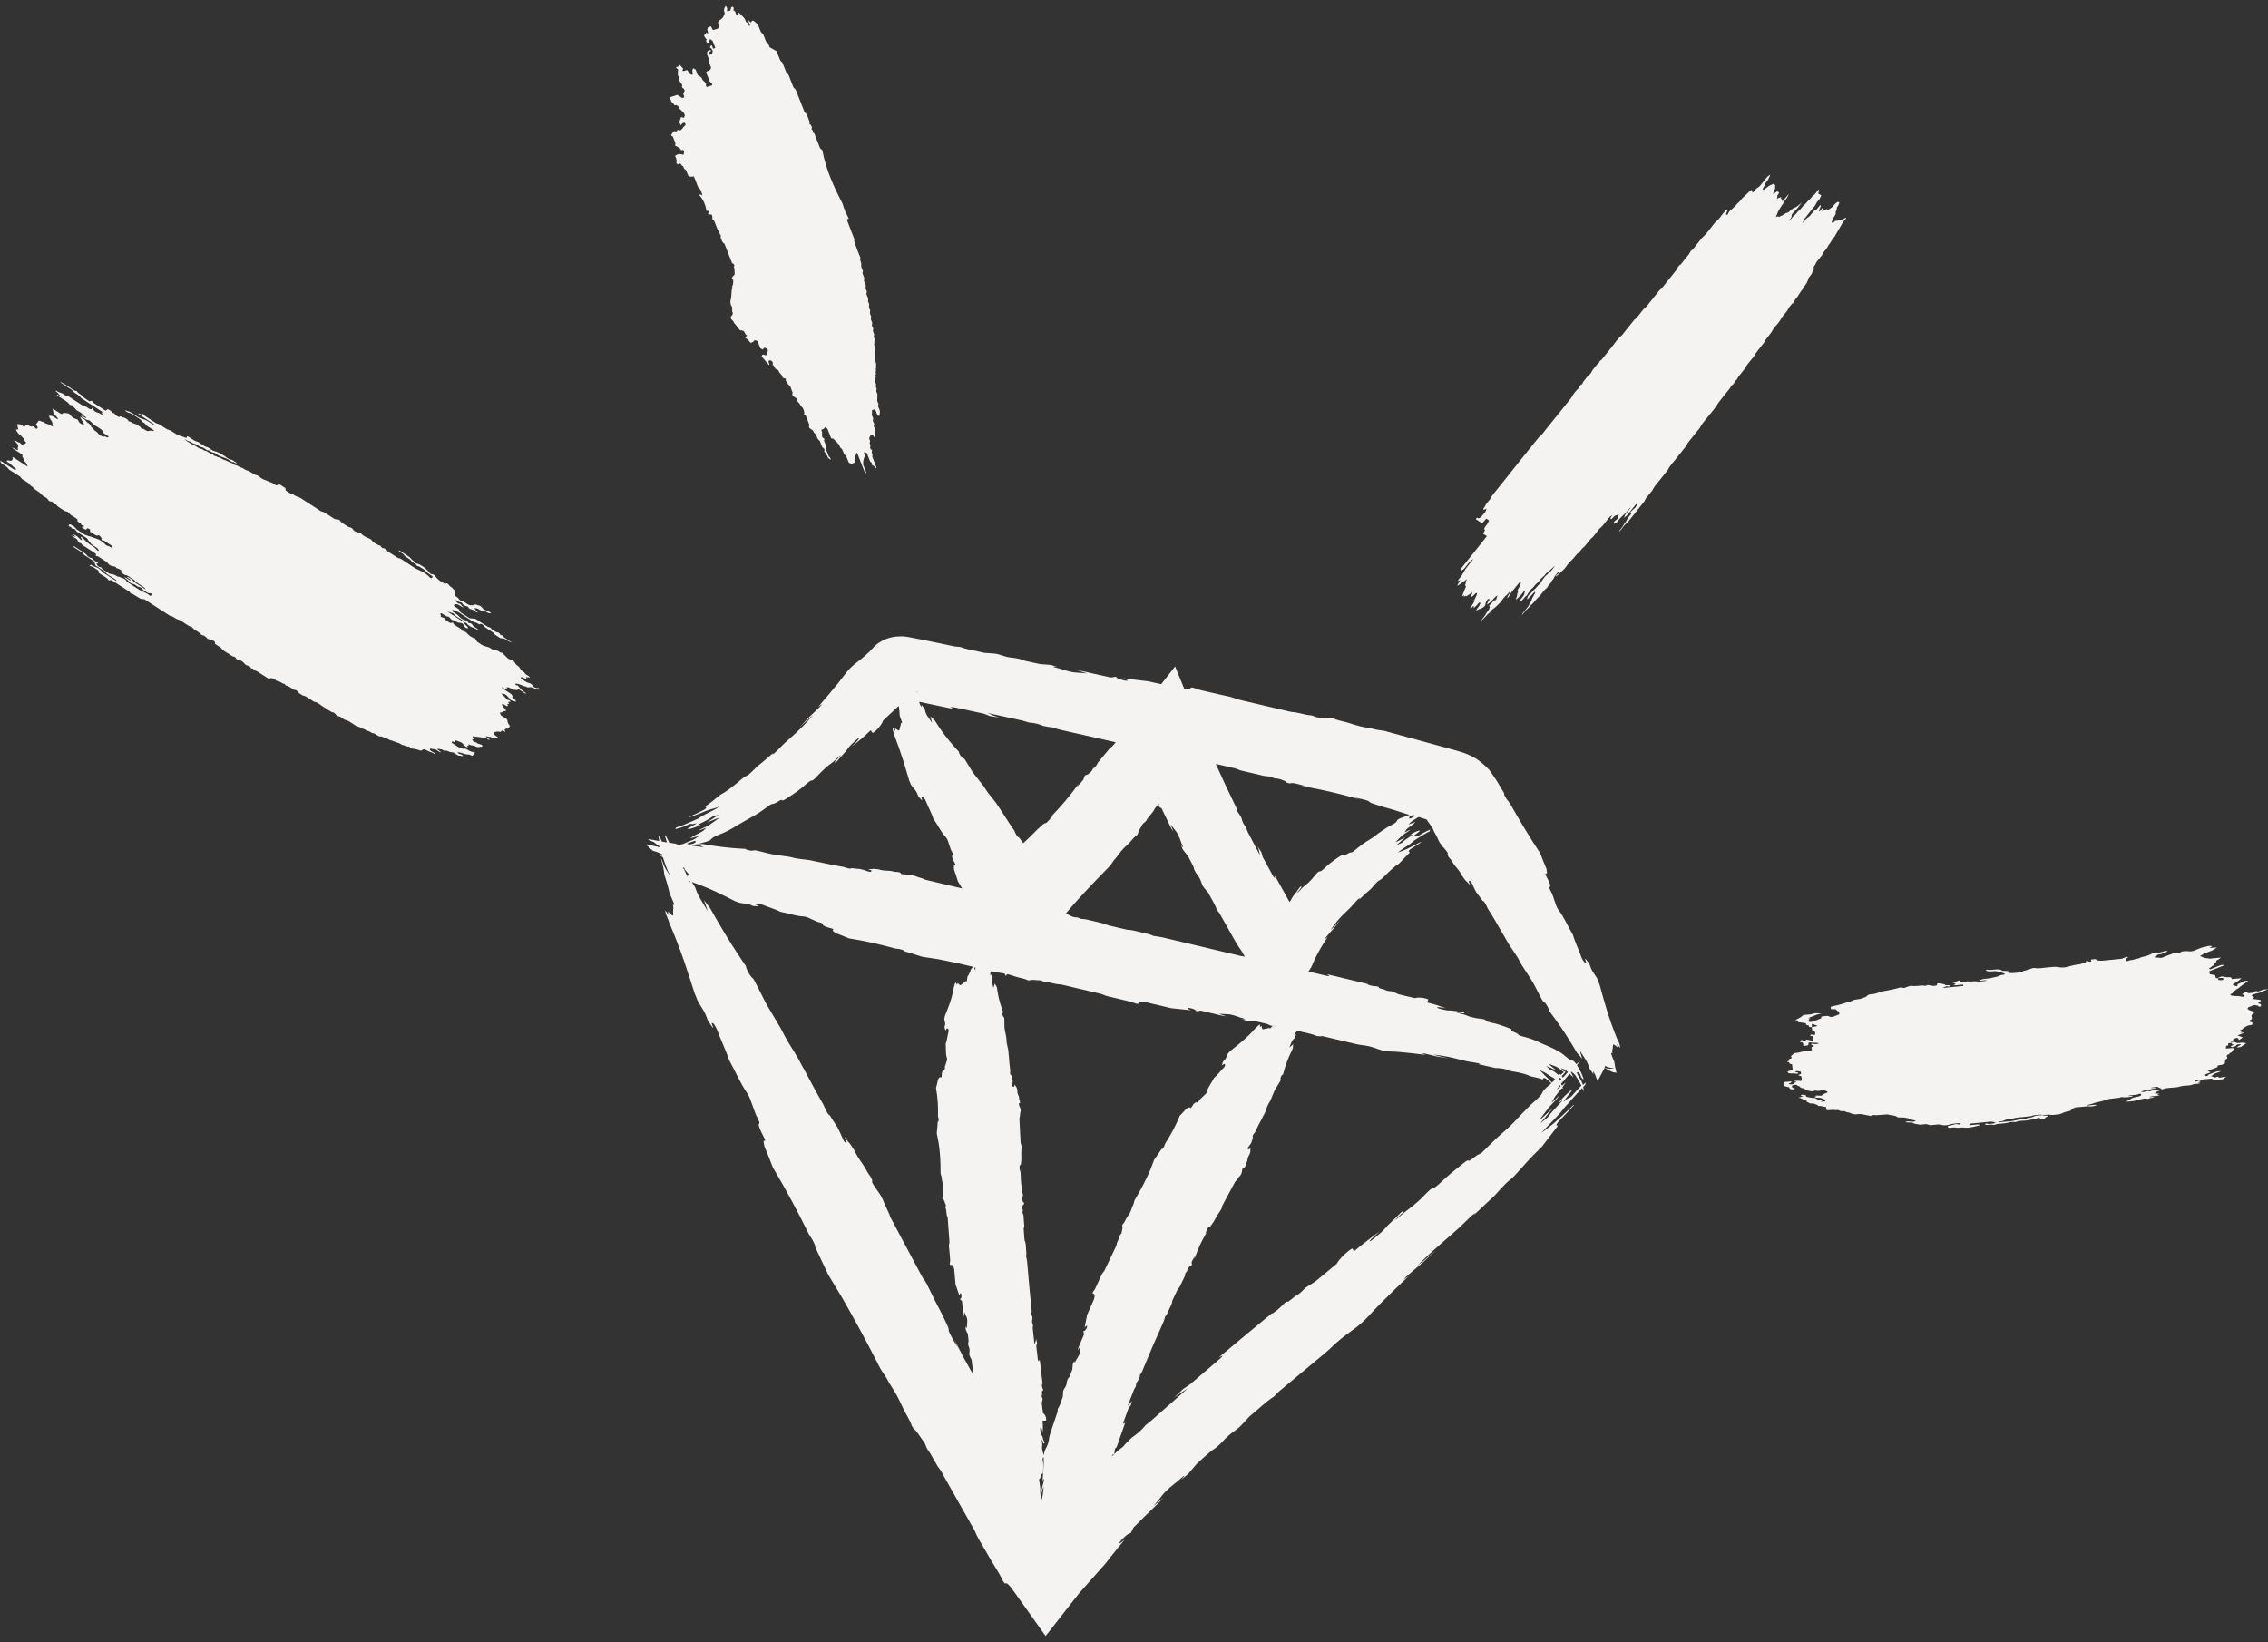<svg fill="none" height="181" viewBox="0 0 250 181" width="250" xmlns="http://www.w3.org/2000/svg"><rect x="0" y="0" width="250" height="181" fill="#333333" stroke="none"/><g fill="#f5f3f2"><path d="m178.253 114.568h.019c-1.039-2.579-1.439-4.191-1.953-6.037l-.029-.086c-.076-.182-.152-.345-.181-.483 0-.026-.238-.423-.343-.552-.352-.475-.447-.794-.552-1.122-.038-.051-.076-.12-.105-.155-.19-.233-.533-.793-.295-.146.057.163-.076.094-.134.103-.038 0-.285-.362-.333-.492-.267-.776-.771-1.845-.972-2.561-.533-.871-.962-1.958-1.59-2.734-.048-.06-.2-.345-.229-.431-.162-.466-.314-.906-.467-1.354-.524-.94-.2-.655-.209-.863 0-.112-.076-.414-.334-.863-.162-.276-.219-.44-.19-.483.038-.052.152.026.162-.06.019-.103-.048-.336-.048-.466-.267-.63-.505-1.207-.705-1.751-1.219-1.828-2.286-3.64-3.334-5.485-.124-.164-.238-.328-.362-.466-.047-.052-.305-.561-.305-.561.067.043.067 0 .048-.06l-.724-1.216c-.105-.19-.295-.457-.448-.681l-.238-.354-.124-.172-.057-.086-.028-.043-.086-.095c-.4-.423-.867-.819-1.343-1.156-.238-.155-.476-.259-.715-.38l-.371-.164c-.114-.052-.276-.112-.314-.121-.515-.164-1.058-.336-1.458-.431-2.543-.69-4.429-1.208-6.944-1.897l-.257-.078c-.534-.121-.848-.078-1.439-.267-1.362-.241-1.381-.241-2.6-.63-.533-.172-1.334-.293-1.629-.483-.133-.026-.371-.069-.371-.06-.067.138-1.048-.06-1.524-.078-.458-.181-.553-.216-.734-.224-.543-.026-1.476-.362-1.962-.354-.076 0-.505-.103-.762-.164l-4.63-1.087c-.257-.06-.657-.147-.743-.19-.428-.198-1.114-.319-1.705-.457-.724-.164-1.457-.336-2.172-.5-.228-.052-.505-.138-.647-.198-.296-.121-.486-.121-.515-.095-.086.095-.009.233-.724.155l-1.019-2.493-1.534 1.958-1.428-.319c-1.001-.121-1.877-.224-2.772-.336.181.069.333.121.409.164.191.103.086.138-.209.095-.21-.035-.705-.181-.791-.241-.067-.052-.114-.095-.21-.181-.219.026-.352.052-.552.078-.562-.129-1.181-.267-1.8-.397-.61-.129-1.239-.319-1.867-.371.371.112.724.216 1.076.319-.505-.043-.991-.078-1.448-.112-.943-.147-1.391-.397-2.191-.569-.047-.009-.076-.052-.114-.078.162.009.305.026.438.035-.657-.198-.667-.207-.857-.224-.353-.026-.696-.052-1.086-.086-.495-.112-1.048-.233-1.572-.345-.219-.052-.343-.138-.571-.198-.2-.052-.553-.121-.734-.138-.4-.035-.695-.078-1.162-.233-.667-.224-.705-.224-1.315-.267-.209-.017-.419-.035-.733-.052-.8-.207-1.896-.345-2.648-.647 0 0-.4-.035-.638-.06-.801-.172-1.62-.336-2.429-.509-.839-.172-1.61-.336-2.582-.509-.076-.017-.162-.026-.238-.043.105.017-.343-.06-.648-.052-.333 0-.705.035-1.057.112-.714.155-1.372.535-1.753.863-.095.095-.181.181-.248.259-.572.638-1.153 1.139-1.829 1.647-.419.31-.895.759-1.191 1.164-.076.103-.162.216-.257.336-.162.224-.352.466-.572.742-.714.88-1.467 1.777-2.229 2.648.152-.103.286-.198.429-.302-.076.095-.152.207-.238.293l-1.286 1.233-.962 1.044.133-.121c.429-.388.857-.863 1.362-1.233-.419.457-.781.88-1.2 1.302-.476.483-1.019.966-1.524 1.414-.619.526-1.01.992-1.534 1.475-.067.06-.267.172-.257.164.048-.06.095-.129.133-.198-.591.509-1.172 1.035-1.791 1.501h.009s-.867.897-1.048.966c-.41.198-.629.388-1.019.733-.629.517-1.343 1.087-2 1.432-.61.483-1.086.897-1.629 1.259-.057.121.305.052-.133.371-.533.276-1.067.543-1.629.776-.038.078.162 0 .4-.078.886-.31 1.296-.526 1.667-.647.362-.121.657-.19 1.219-.371-.238.138-.448.276-.667.388-.581.302-1.267.604-1.677.923-.705.293-1.41.655-2.105.88-.105.035-.209.06-.314.095-.019.06-.048.112-.095.181.514-.121.981-.267 1.524-.535.429-.129.2.086.724-.095.248-.086.029.086-.495.354-.238.121-.438.224-.371.259.105.052.667-.112 1.2-.345.067-.026.181-.095.181-.103-.009-.017-.038-.035-.114-.009-.2.052-.305.043-.019-.086.552-.241 1.076-.535 1.429-.793l.772-.25c-.467.302-.924.595-1.372.897.476-.198 1.038-.457 1.419-.543-.352.25-.695.492-1.076.759-.324.233-.962.431-1.248.655.143-.052.276-.095.419-.147.505-.19.486-.207.343-.06-.124.103-.143.181-.343.302-.191.121-.572.293-.819.431-.21.112-.352.216-.533.328l1.019-.259c-.248.155-.505.354-.705.431-.438.172-.8.328-1.153.483-.038 0-.076 0-.114 0s-.019.026.029.052c-.048.017-.095.043-.143.06-.038 0-.076-.017-.105-.026l-.457-.164c-.21-.026-.429-.06-.648-.095-.124-.25-.248-.509-.371-.759 0-.009-.019-.026-.019-.035-.172-.164-.019.293.114.681.009.026.019.052.029.078-.191-.026-.371-.052-.562-.086-.067-.138-.133-.285-.2-.423-.048-.095-.171-.241-.171-.19 0 .155.086.457.057.552-.362-.069-.733-.138-1.115-.216 0 0-.019 0-.029 0-.152.043.143.164.4.259.362.138.248.207.476.319.124.06.2.121.286.181.009.052.019.095.019.129-.486-.103-.914-.198-1.324-.293-.067-.017-.191 0-.172.026.076.078.286.181.305.25.029.078-.038.121.248.241.162.069.143.172.248.19.448.103.676.224.933.345.029.078.067.155.086.224-.086-.026-.181-.06-.276-.121-.038-.017-.114-.043-.21-.069l.029.017c.2.103.371.216.524.319.219.621.295 1.035.781 1.984-.086-.112-.114-.147-.152-.207-.248-.388-.495-.673-.686-1.337-.019-.06-.076-.181-.143-.319v.043c.191.707.314 1.302.352 1.751.276.819.457 1.483.572 2.027.248.604.781 1.665.352 1.208.133.474.029.517.038.776.029.586.086.69-.562.026-.048-.052.076.302.124.465-.467-.655-.524-.689-.314-.094.105.293.257.672.295.75h-.019c1.448 3.381 2.067 5.485 2.848 7.892.009.034.029.069.038.103.105.233.2.457.257.638.009.043.305.561.429.751.438.647.572 1.06.724 1.492.048.069.095.164.133.215.229.319.667 1.078.333.225-.086-.207.067-.104.133-.113.038 0 .343.492.41.673.371 1.018 1.048 2.441 1.343 3.381.657 1.173 1.257 2.605 2.01 3.674.057.086.257.466.295.578.219.612.429 1.19.648 1.768.657 1.268.286.854.314 1.121.019.147.124.526.448 1.13.2.371.286.587.257.63-.038.06-.162-.052-.172.052 0 .129.086.431.105.595.352.828.657 1.587.924 2.302 1.476 2.484 2.772 4.917 3.963 7.34.133.224.267.44.4.63.048.069.343.733.343.733-.067-.061-.067-.017-.048.06.486 1.026.962 2.044 1.448 3.062.495.828 1 1.656 1.505 2.492 1.562 2.726 2.667 4.779 4.077 7.538l.152.294c.333.586.61.845.943 1.535.905 1.44.914 1.457 1.591 2.889.295.621.838 1.466.924 1.88.086.138.238.397.248.397.162-.034.8 1.026 1.171 1.492.229.569.276.673.41.854.419.535.895 1.647 1.305 2.104.067.069.324.544.476.837l2.915 5.158c.162.284.429.724.467.845.2.552.676 1.285 1.057 1.949.467.811.934 1.613 1.448 2.432.162.259.333.578.419.768.172.379.333.552.372.56.162.009.19-.232 1 .906l3.477 4.89 3.572-4.562s.066-.086.114-.147l2.905-3.269c.743-.974 1.439-1.794 2.115-2.647-.19.155-.343.284-.429.345-.228.146-.2.034.038-.251.172-.207.639-.638.763-.698.095-.043.171-.078.323-.138.115-.242.181-.38.286-.587.496-.517 1.077-1.052 1.629-1.612.543-.544 1.172-1.087 1.658-1.682-.362.319-.715.621-1.067.923.39-.483.762-.949 1.114-1.389.81-.862 1.4-1.182 2.143-1.88.039-.043.105-.052.162-.069-.133.155-.238.284-.352.414.667-.544.686-.552.838-.733.286-.337.553-.647.867-1.018.467-.44 1-.906 1.515-1.345.219-.182.4-.259.628-.449.21-.172.534-.474.677-.638.333-.362.6-.63 1.095-1.001.724-.526.762-.56 1.276-1.121.172-.19.353-.379.62-.664.828-.655 1.8-1.63 2.686-2.182 0 0 .352-.354.562-.569 1.6-1.328 3.239-2.691 4.877-4.062.248-.207.543-.458.733-.639.801-.776 1.553-1.397 2.458-2.027.553-.388 1.21-.94 1.658-1.423.123-.129.247-.258.381-.405.247-.267.523-.569.847-.897 1.067-1.078 2.182-2.165 3.334-3.26-.2.147-.39.267-.59.388.114-.121.238-.25.362-.362l1.838-1.57c.476-.44.943-.888 1.419-1.328-.057.052-.123.103-.181.155-.609.509-1.238 1.113-1.943 1.604.619-.586 1.153-1.121 1.762-1.664.705-.613 1.448-1.285 2.153-1.889.867-.733 1.439-1.354 2.172-2.035.095-.078.362-.268.343-.251-.067.087-.133.182-.2.268.8-.751 1.61-1.501 2.42-2.26h-.02s1.182-1.311 1.401-1.466c.514-.388.781-.69 1.276-1.251.772-.871 1.648-1.82 2.429-2.544.677-.88 1.219-1.587 1.772-2.311.048-.173-.381.112.086-.492.571-.604 1.171-1.199 1.714-1.828.019-.104-.181.103-.428.345-1.877 1.785-1.886 1.768-3.182 2.725.257-.276.495-.518.724-.768.61-.655 1.362-1.354 1.762-1.94.686-.751 1.362-1.553 2.029-2.251.048.12.095.241.143.371 0-.147.01-.302-.019-.501.076-.077.152-.155.229-.232 0-.069 0-.147.028-.251-.105.095-.2.19-.295.285-.038-.129-.086-.276-.181-.457-.162-.302-.41-.664-.524-.932.162.113.029-.189.324.095.038.052.057.104.086.147.085.164.028.224.219.44.085.086.152.103.133 0-.152-.483-.4-1.001-.724-1.475.124-.155.248-.319.381-.483-.143.112-.286.224-.448.371-.019-.026-.028-.061-.057-.086-.047-.069-.143-.173-.228-.251-.057-.025-.115-.069-.143-.069-.286-.069-.391-.155-.8-.491-.153-.13-.286-.25-.458-.354-.476-.302-1-.56-1.495-.767-.648-.25-1.01-.475-1.534-.673-.476-.181-1.019-.328-1.505-.457-.295-.138-.105-.199-.543-.354-.428-.155-.438-.233-.362-.302.019-.017-.066-.069-.133-.103-.181-.095-1.305-.483-1.657-.569-.324-.087-.715-.138-.972-.259-.143-.199-.2-.224-.81-.293-.352-.035-.667-.113-.981-.199-.238-.06-.4-.155-.638-.233-.286-.086-.696-.138-.905-.267.267.043.552.104.752.121.115.008.134-.043.105-.086-.028-.052-.143-.069-.286-.078-.419-.026-1.057-.181-1.4-.155-.238.017-.638-.104-.971-.181-.22-.052-.334-.104-.305-.156.028-.043.162-.034.39 0 .172.026.343.061.581.095-.685-.241-1.286-.448-2.105-.638.057-.112.124-.207.153-.311 0-.017-.105-.077-.2-.103-.115-.035-.296-.078-.41-.095-.467-.06-.676-.026-.867.035l-1.81-.432c-.247-.112-.476-.215-.705-.319-.247-.043-.476.017-.752-.155-.143-.095-.753-.164-.715-.267.039-.121-.228-.138-.543-.156-.085 0-.266-.043-.39-.077-.219-.061-.362-.121-.276-.147h.019l-4.515-1.087c.057.052.181.104.228.156.057.06-.124.06-.333.008-.657-.155-1.315-.31-1.943-.457l.171-.267c.105-.155.191-.311.248-.466.038-.086.076-.181.124-.276.076-.19.152-.397.276-.612.371-.733.809-1.466 1.295-2.182-.105.086-.209.164-.314.241.048-.077.086-.172.143-.241l.876-1.001.657-.845-.095.095c-.305.319-.6.69-.971 1 .266-.388.523-.724.809-1.069.334-.397.734-.785 1.105-1.139.467-.422.743-.81 1.134-1.207.047-.052.209-.138.209-.129l-.085.172c.438-.423.885-.845 1.362-1.242h-.01s.638-.759.781-.828c.334-.164.486-.336.781-.63.458-.466.991-.966 1.505-1.285.42-.466.791-.819 1.153-1.19.019-.121-.276-.043.038-.354l1.219-.785c.02-.069-.142 0-.314.095-1.343.699-1.333.707-2.257 1.018.181-.129.342-.241.504-.362.42-.31.962-.587 1.239-.906.505-.336 1.048-.664 1.552-.949l.239-.112c0-.052 0-.112.028-.181-.39.155-.733.336-1.143.604-.324.147-.19-.069-.591.121-.19.095-.047-.086.334-.354.171-.129.314-.233.257-.259-.105-.043-.543.129-.924.371-.048.035-.124.103-.124.103.01.017.038.026.096 0 .152-.06.238-.06.038.078-.391.267-.81.517-1.039.776l-.6.259c.324-.293.648-.586.972-.862-.372.181-.791.448-1.086.535.238-.241.457-.483.743-.733.228-.207.714-.431.895-.655-.104.052-.209.095-.314.155-.372.207-.362.207-.267.078.076-.103.076-.172.21-.302.124-.129.4-.293.581-.44.143-.112.238-.216.362-.328l-.791.285c.172-.155.334-.345.486-.431.238-.147.448-.276.638-.405.305.095.6.19.877.276.19.241.476.707.724 1.061.047.241.457.854.581 1.199.076.216.266.474.457.707.181.233.333.336.609.776-.019.052-.095.035-.047.155.124.371.286.38.4.587.362.63.581.793.876 1.19.105.147.315.492.343.569.114.155.219.302.334.457.171.155.362.354.562.569-.01-.026-.019-.043-.029-.069-.057-.129-.114-.25-.171-.38.085 0 .066-.181.266.06.038.052.076.121.096.155.2.44.342.75.495 1.009.209.276.438.569.676.906v.009c.057.06.067 0 .124.052.105.103.286.414.429.759 0 .017.009.025.019.043.266.414.543.853.828 1.345.315.543.61 1.052.886 1.544.096.138.181.285.267.448.324.63.648 1.018.962 1.518.162.259.324.466.486.785.276.544.543.94.848 1.406.352.535.733 1.087 1.086 1.82.209.431.466.888.685 1.302.086.069.134.112.191.155.124.095.276.32.41.587.085.172.104.285.085.328.019.017.029.034.038.051.743.975 1.563 2.122 2.363 3.442.257.431.495.828.733 1.216.172.181.353.388.543.621-.095-.319-.181-.63-.266-.923.209.328.428.673.657 1.026.257.414.324.673.4.94.133.199.276.397.419.613.048.051.038-.026 0-.156-.019-.069.01-.069.019-.112.076.138.181.302.219.406l.2.534s.038.069.067.104l.771-1.449c.334.241.677.405.982.517.114.018.219.009.314.018-.124-.457-.2-.846-.238-1.173-.086-.233-.229-.552-.305-.768l.038-.069s-.019.026-.048.043c-.066-.19-.066-.284.105-.129-.076-.362.019-.414.038-.612.029-.466-.009-.535.534-.078.038.034-.048-.233-.076-.362.381.483.428.5.295.043-.067-.224-.181-.509-.2-.569zm-39.57-1.509c-.105.095-.219.224-.248.25h-.019c-1.047 1.19-1.876 1.803-2.8 2.536l-.038.034c-.067.086-.134.164-.21.224-.019.009-.124.233-.152.328-.086.319-.238.44-.4.578-.01.034-.038.069-.038.095-.029.164-.191.491.104.198.067-.069.115.026.162.052.029.017-.057.25-.114.302-.352.336-.743.88-1.105 1.164-.238.509-.686 1.009-.8 1.553 0 .043-.095.198-.143.232-.21.199-.419.389-.619.587-.295.517-.314.267-.457.328-.077.026-.229.138-.372.388-.086.155-.152.233-.2.224-.057-.009-.086-.086-.152-.078-.086.018-.2.113-.296.138-.247.294-.504.561-.743.803-.447 1.112-1 2.121-1.619 3.087-.038.104-.076.199-.095.293 0 .035-.2.285-.2.285-.01-.043-.038-.034-.076-.017-.277.397-.553.793-.829 1.19-.143.371-.286.75-.429 1.13-.524 1.199-.981 2.061-1.638 3.182l-.076.121c-.115.259-.067.431-.248.699-.229.664-.219.672-.61 1.233-.162.241-.286.638-.476.75-.019.069-.067.181-.057.181.143.069-.048.544-.057.803-.181.198-.219.241-.219.336-.019.285-.362.699-.334.966 0 .043-.095.241-.162.362l-1.057 2.217c-.057.12-.143.319-.191.353-.2.181-.314.518-.447.802l-.486 1.053c-.057.112-.133.232-.191.301-.123.13-.114.233-.085.251.123.077.304.043.123.664l-.752 1.699c-.105.509-.191.957-.276 1.414.066-.077.124-.155.162-.181.104-.078.143-.017.104.129-.028.113-.171.337-.228.371-.048.026-.095.043-.181.078.038.129.057.198.095.31-.114.276-.238.578-.371.88-.115.302-.296.604-.334.923.105-.172.2-.345.305-.509-.029.259-.048.518-.076.751-.115.474-.372.664-.524 1.06 0 .026-.057.035-.076.043 0-.086.009-.155.019-.224-.181.311-.191.319-.2.414-.019.181-.029.362-.048.561-.095.25-.19.517-.305.776-.047.104-.133.155-.19.267-.048.104-.105.276-.115.363-.019.207-.047.353-.19.578-.21.319-.21.336-.229.655 0 .112-.009.216-.019.379-.181.397-.276.958-.552 1.311 0 0-.019.207-.029.328-.276.802-.552 1.622-.819 2.45-.038.129-.086.276-.095.388-.048.457-.162.836-.391 1.242-.124.215-.19.491-.2.741-.009-.06-.038-.138-.086-.258-.076-.199-.104-.388-.123-.578-.01-.147.028-.259.028-.406 0-.181-.086-.414-.019-.56.038.155.076.328.124.44.028.06.086.06.124.034s.019-.095-.019-.172c-.115-.225-.162-.613-.305-.794-.095-.121-.105-.371-.124-.569-.019-.129 0-.207.057-.207s.086.078.124.207c.029.103.048.198.086.336.019-.431.047-.81-.029-1.302.143 0 .257 0 .372-.009.019 0 .047-.077.047-.138 0-.069-.019-.181-.038-.241-.086-.267-.2-.362-.314-.449l-.143-1.086c.038-.164.076-.319.105-.466-.038-.147-.172-.25-.076-.449.047-.103-.067-.448.047-.457.143-.017.067-.163-.009-.336-.019-.052-.038-.155-.048-.224-.009-.13 0-.224.067-.19h.009l-.314-2.7c-.029.044-.057.121-.095.164-.048.052-.096-.051-.115-.172-.057-.5-.114-1.001-.171-1.466.028-.13.047-.233.076-.302 0-.017 0-.026.01-.043-.039-.156-.077-.311-.115-.475-.019.268-.047.328-.171.647-.067-.621-.124-1.207-.191-1.794-.009-.129.038-.345.029-.362-.143-.285-.114-.492-.057-.724.009-.044-.038-.225-.067-.337-.019-.086-.105-.138-.048-.267.048-.112.029-.276 0-.449-.162-1.733-.342-3.467-.476-5.2-.019-.268-.086-.432-.133-.639.086-.155.047-.431.019-.672-.038-.354 0-.768-.172-1.044l-.095-1.259c0-.095.038-.19.067-.285l-.095-1.259c-.039-.095-.077-.181-.105-.259.019-.103.038-.189.047-.284-.152-.259-.038-.371 0-.544.029-.138.153.052.124-.25-.171-.146-.171-.146-.19-.448 0-.112 0-.233 0-.406.057.112.085.19.124.259-.067-.302-.124-.621-.181-.975-.105-.741-.143-1.474-.124-2.164 0 .043-.019.095-.019.155 0 .069-.019.138-.038.241-.019-.138-.048-.25-.058-.362-.009-.198-.038-.388.067-.457.029-.017.048-.06.076-.103.019-.182.038-.363.048-.544-.019-.466-.01-.931.019-1.371v-.06c-.019-.121-.038-.233-.095-.294l-.048-.888-.057-1.147-.038-.768c.095-.138.047-.509.124-.707.047-.121.019-.285-.038-.431-.048-.147-.134-.224-.153-.483.048-.017.095 0 .124-.061.076-.198-.057-.232-.067-.353 0-.362-.124-.483-.19-.716-.019-.086-.038-.285-.019-.328-.029-.095-.048-.181-.076-.276-.077-.103-.153-.224-.229-.362v.035l-.038.206c-.076-.017-.143.078-.219-.069 0-.034-.01-.069 0-.094.038-.242.047-.414.047-.561-.057-.164-.114-.345-.162-.543-.028-.043-.057-.018-.085-.052-.048-.069-.057-.25-.019-.431v-.026c-.038-.242-.067-.5-.096-.776-.019-.311-.047-.604-.066-.88-.019-.078-.029-.164-.029-.259 0-.354-.105-.586-.152-.88-.029-.146-.067-.276-.067-.448 0-.302-.057-.535-.105-.802-.066-.311-.152-.638-.133-1.044.009-.233 0-.5-.019-.733-.038-.043-.067-.077-.095-.103-.067-.069-.105-.199-.096-.345 0-.095.038-.156.077-.173l-.019-.034c-.22-.587-.439-1.26-.572-2.027-.038-.25-.076-.475-.114-.699-.077-.112-.143-.241-.21-.388-.057.164-.114.328-.171.483-.048-.19-.086-.388-.134-.595-.047-.241 0-.371.057-.517-.038-.121-.076-.242-.114-.363-.019-.034-.048 0-.067.078-.009.034-.038.034-.057.052 0-.078-.028-.173-.019-.233.01-.086.029-.164.048-.242.228.018.448.026.752.121.353.052.581.086.772.121l.133.259.172-.199c.238.061.476.13.933.285.41.138 1.039.215 1.258.379.104.018.285.043.285.035.058-.138.82 0 1.201-.009.352.155.419.181.562.181.428 0 1.133.285 1.524.25.057 0 .39.078.59.121l3.582.845c.2.052.505.112.581.156.324.181.857.267 1.315.379l1.686.405c.181.044.381.113.505.164.228.104.371.095.4.069.085-.112 0-.284.952-.138l2.705.639c.782.077 1.467.155 2.163.224-.134-.061-.257-.104-.315-.147-.142-.095-.057-.129.172-.103.171.026.543.146.609.207.048.043.086.086.153.172.181-.034.286-.06.438-.095.438.104.915.216 1.391.328.467.104.952.267 1.448.302-.286-.095-.553-.181-.829-.276.4.017.772.043 1.134.06.733.112 1.076.345 1.686.483.038 0 .057.052.085.069-.124 0-.238-.008-.343-.017.505.172.515.181.667.19.276.017.543.026.848.043.381.095.81.181 1.219.293.172.043.257.129.438.181.048.017.115.026.181.043-.162.199-.323.397-.343.181-.19.13-.295.078-.438.121-.333.086-.362.13-.419-.293 0-.035-.124.078-.19.129.066-.336.047-.371-.172-.181zm-31.158-6.382c-.01.086-.019.181-.01.31-.028-.052-.038-.069-.047-.095-.029-.086-.067-.164-.086-.25.048.009.095.026.143.035zm7.192 58.225c-.086-.371-.029-.612-.057-.914-.02-.285-.086-.587-.124-.863.038-.189.162-.112.171-.379 0-.259.095-.285.191-.276.028 0 .047-.052.057-.095.038-.121.057-.837.038-1.052-.019-.199-.095-.423-.057-.595.047-.043.085-.078.105-.112v.206c.009.156.019.328 0 .518-.02.63-.067 1.259-.124 1.906.047-.086.104-.172.152-.25 0 .069.01.147 0 .207l-.238.949-.095.784.019-.094c.086-.311.124-.664.286-.984-.039.345-.048.656-.105.975-.029.155-.076.319-.105.483-.019-.035-.038-.078-.067-.112-.019-.104-.028-.207-.047-.302zm22.147-59.502-8.64-2.053c-.438-.103-.733-.129-1.095-.181-.229-.146-.686-.241-1.086-.327-.591-.13-1.248-.354-1.772-.345-.695-.164-1.4-.328-2.096-.492-.162-.043-.286-.121-.438-.181l-2.086-.492c-.162-.008-.324-.026-.467-.034-.162-.061-.305-.121-.448-.173-.476.017-.619-.138-.885-.241-.21-.078.114-.104-.343-.216.324-.379.647-.759.981-1.138 1.324-1.475 2.343-2.536 3.715-3.933l.143-.147c.276-.319.324-.552.676-.888.619-.845.629-.854 1.353-1.544.314-.302.666-.811.933-.931.057-.086.172-.224.162-.233-.114-.103.353-.707.495-1.035.305-.25.362-.293.42-.414.171-.371.762-.871.876-1.225.019-.052.238-.31.362-.466l.114-.138s.01.06.01.069c0 .069-.029.121-.048.224.143.112.229.181.362.276.191.388.381.828.6 1.251.21.414.381.888.667 1.268-.105-.276-.191-.526-.295-.793.238.31.457.604.676.88.381.612.4 1.009.676 1.552.019.035 0 .078 0 .103-.076-.095-.143-.181-.209-.267.181.483.181.492.276.604.171.216.333.414.514.655.172.336.372.716.553 1.069.076.147.067.276.133.431.067.147.2.371.286.483.191.241.314.423.438.768.172.5.191.526.486.88.105.121.2.241.352.431.258.561.743 1.233.905 1.82 0 0 .181.233.296.38.59 1.06 1.209 2.147 1.819 3.234.095.164.21.353.305.483.276.362.486.724.676 1.095-.114-.034-.228-.06-.352-.086zm-32.035-27.418c-.086-.06.143-.052.419 0 1.077.233 2.153.466 3.153.673.257.095.476.172.6.233l.077.035c.342.052.695.112 1.047.164-.543-.164-.666-.216-1.286-.5 1.324.293 2.582.569 3.839.837.276.06.705.224.753.224.657.035 1.076.172 1.543.362.086.035.486.095.724.138.2.035.324-.009.581.112.219.103.562.172.933.259 1.925.431 3.849.863 5.773 1.302-.095.112-.191.233-.286.345-.105.121-.228.198-.352.302l-1.315 1.578c-.076.138-.152.267-.209.38-.124.112-.239.207-.353.31-.171.405-.381.466-.59.647-.172.147-.058-.155-.372.224-.038.285-.029.285-.362.664-.124.138-.257.276-.438.483.086-.172.143-.276.2-.388-.276.397-.581.819-.943 1.268-.753.94-1.543 1.828-2.334 2.605.057-.052.114-.103.191-.164.085-.078.171-.138.295-.25-.143.181-.248.328-.372.457-.209.233-.409.474-.562.474-.038 0-.104.035-.171.078-.219.198-.438.397-.648.586-.514.543-1.048 1.052-1.571 1.527-.153-.198-.305-.397-.467-.63-.057-.052-.067 0-.115-.043-.095-.086-.257-.345-.371-.63v-.043c-.248-.336-.495-.707-.753-1.113-.285-.44-.543-.845-.8-1.242-.085-.112-.162-.224-.247-.362-.296-.5-.591-.793-.886-1.182-.153-.207-.296-.354-.448-.604-.248-.423-.505-.725-.781-1.069-.314-.405-.667-.811-.991-1.371-.19-.328-.419-.673-.609-.992-.077-.043-.124-.078-.172-.103-.114-.06-.257-.224-.371-.431-.077-.129-.086-.224-.067-.259l-.038-.034c-.667-.707-1.381-1.544-2.058-2.527-.209-.319-.4-.621-.59-.906-.143-.129-.305-.285-.467-.449.057.25.124.492.181.716-.171-.25-.362-.5-.533-.768-.191-.31-.229-.517-.267-.725-.105-.147-.219-.302-.334-.457-.038-.035-.038.026-.019.121.01.06-.019.06-.028.086-.057-.103-.134-.224-.172-.31l-.066-.259 3.791.793c-.076-.052-.238-.112-.295-.164zm-5.182-.371s-.057-.069-.076-.086c.01 0 .019-.017.029-.017.019.035.029.069.048.103zm1.562-1.415c-.076.052-.162.103-.247.147.114-.095.209-.164.247-.147zm-23.366 16.594c.086-.026.238-.086.352-.129.057-.043.124-.078.143-.103.2-.216.324-.31.895-.543.21-.086.419-.155.629-.259.6-.276 1.181-.638 1.724-.966.714-.414 1.172-.673 1.753-1.0.543-.319 1.076-.725 1.572-1.087.362-.181.267.009.762-.293.476-.31.552-.267.562-.164 0 .026.114-.026.2-.069.248-.112 1.543-.992 1.886-1.285.333-.276.695-.612 1-.819.305-.043.371-.086.895-.664.305-.328.61-.604.914-.88.229-.207.448-.328.686-.526.295-.241.629-.63.905-.776-.229.241-.486.5-.648.69-.086.103-.048.147.009.138.067 0 .172-.112.276-.25.314-.405.914-.966 1.124-1.32.143-.241.543-.586.838-.871.2-.19.333-.276.362-.233.029.043-.076.172-.267.38-.143.155-.295.31-.495.526.705-.569 1.324-1.069 2.058-1.785.076.112.133.216.219.285.019.017.143-.069.238-.147.114-.095.276-.25.362-.354.371-.431.476-.647.543-.854l1.629-1.535s.067-.043.105-.069c.057.414.095.785.105 1.087.124.371.429 1.018.114.759.038.302-.067.345-.095.517-.067.388-.038.457-.524.095-.038-.026.019.198.038.302-.324-.388-.371-.405-.276-.017.048.19.143.423.162.466h-.019c.819 2.13 1.181 3.441 1.629 4.959l.019.069c.076.138.134.276.162.388 0 .026.219.328.314.423.334.354.41.612.505.88.029.043.067.095.096.121.171.172.485.595.276.078-.048-.129.076-.086.133-.103.038-.009.267.267.305.371.238.621.695 1.44.857 2.018.477.655.848 1.492 1.401 2.061.047.043.171.259.19.328.124.362.238.707.353 1.052.419.707.133.509.123.681 0 .095.038.328.239.655.123.207.171.336.133.362-.038.043-.143 0-.162.069-.019.086.009.267 0 .371.171.474.314.906.429 1.32.171.267.323.535.476.793l-.924-.216c-.629-.147-1.267-.302-1.896-.449l-1.267-.302c-.2-.138-.819-.267-1.114-.405-.181-.086-.457-.138-.724-.155-.248-.017-.41.017-.838-.078-.019-.043.038-.086-.067-.129-.305-.147-.4-.052-.6-.103-.6-.155-.829-.095-1.248-.147-.152-.017-.486-.086-.552-.121-.162-.017-.314-.035-.476-.052-.2.026-.429.035-.676.043.019 0 .038.009.057.017.114.043.219.078.333.112-.048.052.076.155-.191.155-.057-.009-.114-.017-.152-.035-.381-.138-.657-.224-.905-.276-.295-.017-.6-.052-.943-.095h-.009c-.076 0-.038.043-.105.052-.124.017-.419-.052-.714-.164l-.038-.017c-.41-.069-.838-.147-1.315-.241-.524-.112-1-.216-1.467-.31-.133-.017-.276-.043-.438-.086-.572-.155-1-.164-1.496-.233-.257-.043-.476-.052-.762-.129-.495-.138-.895-.181-1.353-.241-.533-.078-1.095-.138-1.753-.319-.381-.112-.819-.198-1.21-.285-.086.017-.152.026-.2.035-.133.035-.352.009-.6-.06-.152-.043-.238-.095-.257-.129-.019 0-.038 0-.057 0-1.029-.052-2.21-.147-3.496-.345-.419-.069-.81-.129-1.181-.19-.172.017-.371.017-.572.026.305-.086.61-.172.914-.25zm-2.115 3.769c-.076-.172-.143-.354-.219-.526-.076-.138-.162-.285-.248-.423.219.078.343.147.124.19.276.155.248.259.371.38.238.25.324.293-.029.388zm1.819-3.174c-.324-.043-.667-.086-1.019-.129-.114-.017-.21-.035-.305-.06.21-.043.41-.086.619-.147.238.112.476.224.705.328zm-.857-.716c-.172.129.21.052-.181.285-.067.026-.133.052-.191.069-.152.052-.229.035-.371.078-.076-.035-.152-.069-.229-.103.333-.129.695-.276.972-.336zm-2.915 1.656s-.019 0-.029 0c0 0 0-.009 0-.017h.029zm2.324 2.95c-.029-.06-.067-.121-.105-.19.038.017.076.026.086.035v.017s0 0 .019.009c.019.078 0 .086 0 .121zm29.205 50.67c.077.172.143.328.258.586-.2-.336-.362-.595-.505-.862-.257-.466-.515-.914-.486-1.104 0-.043-.019-.147-.057-.276-.21-.449-.419-.897-.619-1.311-.601-1.121-1.153-2.234-1.667-3.303-.029-.052-.058-.104-.077-.156-.162-.284-.323-.543-.457-.69l-1.133-2.121c-.486-.906-.972-1.82-1.458-2.734l-.972-1.829c-.076-.362-.572-1.242-.743-1.725-.105-.302-.324-.681-.562-1.026-.219-.336-.4-.5-.724-1.113.019-.06.095-.025.038-.189-.172-.501-.343-.544-.495-.837-.448-.871-.714-1.121-1.057-1.682-.133-.207-.391-.681-.429-.785-.133-.215-.267-.414-.41-.638-.2-.224-.429-.509-.667-.819.009.026.029.06.038.086.076.173.143.336.219.509-.086-.017-.048.216-.295-.121-.038-.077-.095-.164-.114-.215-.257-.596-.448-1.01-.638-1.363-.257-.388-.533-.802-.819-1.268v-.017c-.086-.086-.076-.009-.143-.086-.133-.147-.352-.578-.543-1.027 0-.026-.019-.043-.019-.06-.333-.569-.676-1.173-1.038-1.846-.4-.742-.772-1.432-1.124-2.096-.114-.189-.229-.388-.343-.612-.419-.845-.81-1.389-1.219-2.07-.209-.354-.4-.647-.61-1.069-.362-.734-.695-1.277-1.076-1.907-.438-.733-.914-1.492-1.381-2.466-.276-.569-.61-1.19-.895-1.751-.095-.103-.162-.164-.219-.224-.152-.147-.333-.44-.505-.802-.105-.233-.152-.38-.133-.423-.019-.026-.038-.043-.048-.069-.914-1.345-1.934-2.915-2.972-4.7-.333-.578-.648-1.122-.943-1.648-.209-.25-.429-.543-.657-.862.143.414.276.828.41 1.216-.267-.449-.543-.906-.838-1.389-.324-.561-.438-.906-.552-1.251-.124-.19-.248-.38-.371-.578 2.086.724 3.296 1.38 4.706 2.087l.067.035c.152.052.295.095.41.155.019.017.391.078.533.086.495.026.743.147 1.01.276.057 0 .114.017.152.017.248 0 .791.095.248-.121-.133-.052-.019-.112.009-.155.019-.035.381.017.495.06.629.276 1.581.552 2.134.845.829.147 1.743.491 2.581.517.067 0 .324.069.4.095.371.173.734.328 1.095.492.876.207.514.259.648.379.076.069.295.199.714.294.257.06.391.112.4.163 0 .061-.095.095-.057.156.057.077.238.172.314.25.533.198 1.01.397 1.457.586 1.791.276 3.477.664 5.106 1.121.162.026.314.044.467.052.057 0 .486.155.486.155-.057.018-.038.044 0 .069l2.029.63c.6.095 1.2.181 1.8.276 1.41.267 2.553.518 3.792.828-.077.112-.153.207-.229.293-.105.328-.238.587-.381.802-.048.251-.038.69-.219.475-.095.181-.21.189-.314.284-.239.216-.229.259-.524-.051-.019-.026-.058.12-.096.181-.133-.293-.162-.311-.247-.069-.038.12-.067.267-.077.302h-.019c-.219 1.38-.6 2.216-.981 3.174l-.019.043c0 .094-.019.189-.057.258 0 .018.019.242.048.319.104.285.038.449-.029.621 0 .035.01.069.019.095.057.138.105.466.2.121.019-.086.115-.034.172-.026.038 0 .085.216.066.293-.123.414-.162 1.001-.324 1.38.067.501-.047 1.087.143 1.561.019.035.019.199 0 .242-.076.241-.152.483-.228.716.019.535-.134.345-.229.448-.047.052-.124.207-.114.466 0 .155-.01.25-.057.259-.057.017-.124-.035-.181 0-.067.043-.115.164-.181.233-.057.336-.134.655-.219.948.2 1.07.247 2.096.219 3.114.019.095.038.19.076.276.009.034-.029.31-.029.31-.028-.026-.057-.017-.076.018-.028.431-.057.853-.105 1.276.067.354.143.716.21 1.07.171 1.164.209 2.035.209 3.199v.121c.029.25.162.371.134.664.143.621.152.63.095 1.233-.019.259.076.63-.038.794.019.06.029.172.048.172.162 0 .238.458.352.665-.057.232-.067.276-.029.353.124.242.039.699.191.906.029.034.038.233.048.353l.162 2.2c0 .12.028.31.009.362-.095.224-.028.543 0 .819l.086 1.035c0 .112 0 .242-.029.319-.038.156.01.233.048.233.152.017.295-.077.429.492l.142 1.656c.153.457.296.845.429 1.25.029-.095.038-.172.057-.207.057-.103.124-.069.162.069.029.095.01.337-.028.388-.029.044-.067.069-.134.13.095.086.153.138.229.215.028.268.057.561.086.854.038.285.009.595.123.871.01-.181.029-.353.038-.526.096.225.191.44.286.639.115.431-.019.681.019 1.052 0 .017-.038.043-.047.069-.029-.069-.057-.13-.086-.19-.029.319-.029.328.009.414.067.155.134.302.22.474.028.233.057.492.076.742 0 .104-.048.181-.048.285 0 .095.029.258.067.336.076.173.114.311.086.543-.048.337-.039.354.085.621.038.095.086.181.153.319 0 .389.171.88.066 1.268 0 0 .067.173.115.285 0 .043.009.086.019.129-.772-1.362-1.505-2.716-2.144-4.01.048.103.105.233.172.379zm68.29-29.497c.304.457.533.828.714 1.225-.343.345-.676.699-1.048 1.138-.429.406-.257.044-.781.552-.248.251-.057-.077.429-.681.228-.276.409-.509.333-.5-.143.017-.705.535-1.21 1.104-.057.069-.171.207-.162.215.019.009.048.018.134-.06.2-.181.314-.233.047.078-.543.586-1.114 1.155-1.438 1.638l-.829.682c.467-.569.924-1.13 1.372-1.682-.505.457-1.086 1.044-1.496 1.328.334-.448.667-.88 1.039-1.371.324-.406.981-.966 1.2-1.38-.133.138-.267.259-.41.405-.495.492-.495.475-.362.259.105-.181.115-.267.277-.509.162-.233.495-.612.724-.906.047 0 .095 0 .152.018 0-.052-.038-.104-.048-.164.134-.181.248-.345.372-.526l-.419.362c-.029-.06-.067-.129-.115-.198.048-.061.086-.112.124-.156.048-.051.096-.103.143-.155.029.017.048.017.057 0 0-.017 0-.043 0-.069.229-.25.429-.5.619-.724.02.017.039.034.058.051.123.13.247.207.362.328-.086-.181-.172-.379-.267-.56.019-.018.028-.044.048-.061.152.112.304.242.39.345zm-1.82.268s0 0-.009.008c0 0 0-.008.009-.008zm.105.474c-.076-.155 0-.164-.038-.285.038-.034.067-.069.095-.103.057.034.114.086.181.147-.086.086-.162.163-.248.232zm.067.414c.028.052.057.103.085.155l-.447.388c.123-.181.247-.371.362-.543zm.219-1.803c.124.044.2.026.362.121.076.061.19.147.295.25-.171.199-.352.423-.543.621-.038-.06-.076-.12-.133-.189.095-.078.19-.147.333-.354h.01s0 0-.01-.009c0-.008.01-.017.019-.026.095-.138.076-.224-.038-.129-.019.017-.038.035-.057.052-.038-.052-.067-.095-.114-.138-.286-.276-.277-.268-.124-.216zm-.629.19c-.257-.25-.638-.5-.819-.716.305.112.629.207.943.371.238.112.495.388.714.544-.114.094-.228.198-.343.293-.009-.017-.019-.026-.038-.043-.028-.035-.114-.087-.124-.078-.009.017-.028.035 0 .086.077.112.077.19-.076.052-.305-.259-.638-.517-.952-.612-.134-.13-.267-.268-.419-.388.39.146.752.31 1.104.5zm-1.334.19c.391.216.753.517 1.058.647.066.052.124.112.181.172-.124.112-.257.225-.381.337 0-.018-.01-.026-.029-.035-.333-.379-.552-.578-.733-.742-.172-.172-.296-.319-.581-.612.171.086.323.164.476.242zm-24.538-3.993c1.229.293 2.496.586 3.754.888.19.043.419.095.581.112.685.069 1.257.207 1.876.449.381.146.886.258 1.296.267.104 0 .219 0 .343.017.228 0 .485.017.762.043.933.078 1.876.19 2.838.311-.133-.061-.257-.112-.381-.173.105.009.21 0 .315.035l1.419.336 1.162.19-.143-.035c-.457-.12-.991-.198-1.457-.388.514.078.971.13 1.457.225.553.112 1.143.25 1.677.396.657.181 1.181.216 1.762.337.076.017.248.095.238.095-.067 0-.143 0-.21.008.648.147 1.286.293 1.944.44.038-.052 1.047.078 1.162.147.305.164.524.198.924.258.609.104 1.267.259 1.714.492.534.112.953.207 1.334.345.114-.034 0-.233.324-.112.247.172.467.354.657.535-.171.146-.343.301-.524.448-.086.078-.219.216-.324.328-.047.077-.104.146-.114.172-.133.328-.267.475-.829.992-.209.19-.419.354-.619.561-.571.578-1.162 1.181-1.695 1.768-.705.75-1.239 1.13-1.848 1.708-.572.526-1.163 1.129-1.715 1.673-.41.302-.295.069-.857.526-.553.448-.648.422-.658.31 0-.026-.133.052-.238.121-.276.181-1.791 1.423-2.219 1.811-.41.371-.848.82-1.239 1.078-.352.087-.438.147-1.133.863-.391.414-.791.767-1.2 1.112-.305.259-.572.423-.886.682-.381.302-.857.776-1.219.974.323-.293.676-.612.904-.845.124-.129.086-.172.02-.164-.077.018-.22.138-.372.311-.457.491-1.276 1.19-1.6 1.604-.229.293-.772.724-1.191 1.078-.286.242-.448.345-.476.302-.019-.052.133-.207.409-.457.21-.199.419-.388.705-.647-.952.716-1.8 1.337-2.857 2.225-.058-.121-.096-.241-.172-.31-.019-.018-.19.086-.324.189-.152.121-.39.32-.524.44-.552.526-.733.794-.867 1.044l-2.352 1.949c-.381.242-.734.466-1.086.69-.305.276-.486.569-.962.819-.248.13-.972.82-1.048.733-.086-.094-.391.216-.743.578-.095.104-.334.302-.486.423-.295.233-.514.379-.457.267l.019-.026c-1.982 1.622-3.953 3.278-5.925 4.925.114-.052.305-.172.4-.207.133-.052-.067.173-.333.405-1.086.932-2.172 1.863-3.172 2.717-.296.199-.543.38-.696.475l-.095.06c-.324.31-.648.63-.991.957.591-.457.734-.552 1.496-1.017-1.324 1.164-2.572 2.277-3.82 3.372-.267.25-.753.604-.8.655-.534.647-.991 1.001-1.534 1.389-.095.069-.457.44-.686.673-.181.181-.238.336-.552.534-.267.173-.6.501-.943.837-.01.009-.019.017-.029.035.038-.121.086-.251.153-.233.133.034.133-.138.143-.337 0-.051.028-.164.057-.241.047-.138.114-.224.152-.164v.017l.972-2.777c-.048.035-.105.103-.162.129-.067.035-.067-.086-.019-.215.19-.518.371-1.027.543-1.501.085-.112.152-.216.219-.267l.028-.035c.038-.164.077-.336.124-.509-.152.25-.2.302-.467.57.239-.63.477-1.225.705-1.82.057-.13.2-.319.2-.345 0-.337.134-.526.315-.725.028-.034.076-.233.114-.353.029-.095-.029-.173.095-.285.096-.095.162-.259.229-.431.714-1.751 1.467-3.502 2.257-5.235.124-.268.153-.449.22-.673.162-.121.266-.397.371-.647.152-.362.41-.742.41-1.078l.59-1.259c.048-.095.134-.164.21-.242l.6-1.25c.019-.104.038-.207.048-.294.076-.086.133-.172.2-.25 0-.31.171-.371.285-.517.096-.121.105.112.248-.19-.076-.216-.076-.216.076-.517.057-.113.124-.225.219-.389-.009.13-.019.216-.028.302.105-.319.228-.646.371-1.009.315-.759.696-1.475 1.096-2.121-.029.034-.067.086-.105.138-.048.069-.095.12-.172.215.058-.146.096-.267.153-.379.095-.19.181-.388.314-.406.029 0 .076-.034.124-.069.114-.164.238-.336.343-.5.238-.457.514-.897.791-1.302l.038-.061c.057-.12.095-.232.085-.319l.458-.871.6-1.112.4-.742c.162-.095.333-.466.505-.612.104-.095.181-.259.219-.423.038-.155.009-.267.143-.518.047 0 .085.044.143 0 .181-.155.085-.25.152-.362.21-.345.162-.509.248-.767.028-.095.133-.294.171-.328.029-.104.057-.199.086-.293-.01-.13 0-.285.009-.449l-.019.035-.143.181c-.057-.052-.162 0-.142-.164.019-.035.028-.069.047-.086.172-.216.286-.371.362-.509.048-.181.105-.38.172-.587 0-.051-.048-.043-.048-.086 0-.086.095-.259.238-.414l.019-.017c.105-.242.229-.5.372-.776.162-.302.314-.587.457-.854.028-.086.067-.164.124-.259.209-.328.257-.604.381-.897.066-.155.105-.293.209-.457.191-.285.267-.526.381-.802.134-.319.248-.664.505-1.035.153-.216.286-.466.419-.69 0-.06-.009-.104-.019-.147-.019-.095.029-.233.124-.371.067-.086.124-.129.162-.12v-.035c.162-.647.391-1.38.743-2.139.114-.25.219-.474.324-.698 0-.138.028-.294.057-.457-.152.129-.305.25-.438.362.076-.199.162-.406.248-.613.104-.241.238-.345.362-.439.038-.13.085-.251.123-.389 0-.043-.038-.017-.104.035-.039.026-.058.009-.086.017.038-.077.076-.172.124-.224.066-.078.133-.147.209-.216h.115c.619.181 1.467.285 2.038.561 0 0 .305.026.495.043zm8.688-23.994c-.067.026-.172.095-.257.138-.039.043-.077.078-.086.103-.105.216-.2.293-.629.517-.162.078-.324.147-.476.25-.419.285-.876.578-1.267.888-.505.405-.895.569-1.324.88-.4.285-.81.612-1.181.923-.286.155-.238-.017-.619.233s-.458.207-.486.112c0-.026-.095.017-.172.052-.19.095-1.209.811-1.476 1.061-.257.224-.524.517-.781.681-.267.026-.324.06-.715.552-.228.276-.457.517-.695.75-.181.172-.362.276-.543.449-.229.198-.467.543-.705.673.172-.207.362-.44.486-.604.067-.095.019-.129-.029-.129-.057 0-.143.086-.219.216-.219.354-.686.845-.819 1.156-.038.095-.124.216-.219.336l-1.619-2.924c0 .069.028.19.019.259 0 .086-.124-.043-.229-.224-.391-.707-.772-1.423-1.124-2.07-.048-.19-.105-.354-.124-.457l-.019-.06c-.133-.216-.276-.431-.419-.655.152.388.171.483.257.975-.457-.88-.895-1.708-1.333-2.536-.096-.181-.181-.509-.2-.535-.315-.371-.42-.681-.505-1.035-.019-.069-.172-.31-.267-.466-.076-.121-.181-.172-.21-.38-.028-.172-.142-.405-.266-.647-.724-1.484-1.42-2.975-2.086-4.468.704.164 1.4.328 2.105.483.209.052.371.138.562.216l2.676.63c.21.026.41.043.591.06.2.069.391.138.572.207.6.017.79.181 1.133.302.276.095-.162.095.476.25.372-.06.372-.069 1.02.095.247.06.485.129.838.224-.257-.017-.429-.026-.591-.043h.01c.648.112 1.333.241 2.095.397 1.591.336 3.134.724 4.554 1.147-.086-.035-.191-.069-.315-.103-.142-.052-.266-.095-.485-.172.304.06.543.103.781.164.409.103.809.19.905.319.019.035.095.078.19.129.372.121.743.241 1.096.362.971.259 1.905.543 2.772.845l.123.035c.096.026.172.043.248.06-.343.129-.705.267-1.057.397zm1 .06c.105-.129-.191-.035.086-.267.047-.026.095-.052.143-.078.076-.043.133-.052.19-.069.086.026.162.052.248.078-.219.138-.457.285-.667.345zm2.391.224s-.019-.009-.029-.017l.048.017s.048.017.029.009l-.058-.017zm19.28 27.056c.209.112.486.233.924.155-.076.035-.105.052-.143.061-.257.06-.553.146-.934-.095 0 0-.009 0-.019 0l.086-.164s.057.043.086.06z"/><path d="m178.158 118.243s-.029 0-.048 0c0 .026 0 .034.019.061z"/><path d="m59.24 75.869c-.114-.043-.219-.052-.324-.103-.181-.078-.162-.207-.286-.302-.076-.06-.181-.147-.248-.155-.381-.069-.667-.319-.972-.535-.009-.095.029-.181.143-.112.162.086.276.121.41.138.2.026 0-.103.019-.164.143.017.295.035.448.052-.076-.129-.238-.216-.371-.285-.21-.112-.21-.267-.371-.362-.238-.138-.324-.276-.41-.431-.029-.06-.105-.147-.162-.181-.248-.138-.305-.285-.391-.431-.057-.095-.133-.164-.267-.207-.457-.164-.448-.164-.791-.526-.076-.078-.181-.147-.238-.241-.086-.147-.191-.035-.276-.103-.238-.198-.448-.241-.657-.25-.124 0-.229-.086-.333-.155-.162-.112-.314-.19-.505-.224-.105-.017-.267-.095-.41-.138-.133-.043-.276-.172-.419-.259-.086-.052-.172-.112-.248-.164-.076-.129-.152-.25-.229-.38-.067 0-.124 0-.171-.026-.229-.112-.438-.233-.61-.423-.209-.233-.229-.25-.505-.328-.21-.06-.133-.138-.257-.241-.248-.216-.734-.354-.895-.707-.095.017-.191.035-.295.052-.238-.181-.533-.302-.638-.535 0-.017-.162-.086-.238-.095-.105-.017-.181-.069-.162-.112.038-.06 0-.129-.029-.216-.048-.138.067-.155.219-.06.219.129.419.319.667.319.029 0 .133.112.191.172.057.06.133.164.172.172.229.06.438.164.667.293.067.035.162.026.238.035.276.043.295.06.448.31.038.069.057.138.124.198.057.052.181.112.238.112.048 0 .095-.078.067-.112-.143-.164-.324-.319-.476-.483-.029-.035 0-.069-.01-.103-.552-.354-1.105-.716-1.791-1.164.324.103.495.155.667.207.229.388.791.535 1.115.854.029.026 0 .069.009.103.057.026.114.043.162.06.067.026.133-.017.2.095.029.06.105.129.172.181.105.078.219.164.333.216.133.069.276.095.41.155.105.052.209.155.324.138-.057-.129-.229-.198-.362-.285-.105-.078-.21-.138-.257-.241-.105-.216-.286-.19-.438-.216-.076-.129-.105-.259-.371-.31-.276-.052-.495-.224-.686-.431-.057-.06-.114-.129-.181-.181-.162-.112-.333-.216-.495-.328-.086-.06-.124-.129-.057-.164.029-.017.086-.035.114-.017.248.138.486.147.752.345.419.31.895.578 1.334.88.248.172.524.129.752.362.076-.017.133-.06.229-.052.057 0 .2.086.229.121.076.112.143.207.305.302.276.172.552.362.819.543.038.112.143.207.305.302.162.103.324.207.457.293.181.026.314.043.448.06.375.236.635.377.781.423 0 0-.019-.052-.038-.06-.276-.181-.562-.362-.829-.543-.038-.069-.076-.129-.114-.181-.095-.043-.2.035-.276-.121-.048-.095-.152-.198-.257-.207-.191-.009-.333-.155-.505-.224-.21-.095-.219-.293-.362-.319-.209-.035-.343-.155-.505-.25-.333-.216-.667-.431-1.095-.707-.181-.017-.41-.043-.629-.06-.343-.224-.676-.44-.991-.647-.076-.129-.133-.241-.2-.345-.171-.138-.4-.233-.543-.388 0-.035 0-.069.029-.095.124-.129.324-.112.61.06.133.078.257.207.457.224-.105-.086-.219-.164-.257-.224-.067-.138-.152-.19-.314-.198-.038 0-.162-.095-.21-.155-.067-.078-.095-.155-.133-.233.209 0 .352.241.533.241.257 0 .181.216.362.285.105.043.209.155.333.155.095 0 .143.043.181.121.048.103.143.181.267.198.114.017.209.043.333.129.133.086.257.207.419.241.067-.086-.124-.138-.172-.207-.067-.086-.105-.172-.162-.285.133.026.305.026.391.086.257.198.448.198.667.233.067.009.172.06.248.112.219.147.362.147.524.138-.162-.155-.305-.276-.495-.302-.191-.026-.371-.147-.467-.267-.114-.138-.171-.259-.4-.285-.152-.017-.371-.19-.486-.069-.067.069-.286.043-.457.035-.248-.017-.448-.233-.657-.362-.124-.078-.219-.095-.333-.121-.067-.017-.181-.086-.219-.138-.067-.086-.095-.172-.229-.25-.076-.043-.181-.112-.219-.164-.029-.052.009-.095.029-.138l-.038-.423c-.067-.06-.143-.112-.2-.172-.057-.06-.105-.129-.162-.181-.086-.078-.229-.121-.286-.233-.029-.06-.095-.129-.172-.181-.086-.069-.162-.069-.2-.026-.019.017-.067.026-.105.043-.667-.405-.695-.414-.953-.716-.152-.181-.248-.362-.543-.354-.029 0-.152-.103-.2-.164-.143-.164-.286-.336-.457-.483-.191-.164-.438-.293-.667-.44-.152-.095-.362-.026-.467-.207-.095-.155-.314-.25-.391-.354-.143-.198-.333-.328-.552-.466-.248-.164-.505-.328-.752-.483-.029-.017-.086-.009-.124-.009.105.155.305.233.457.336.172.112.152.25.362.371.248.138.524.293.629.517.162.112.324.216.495.328.038.207.257.155.371.233.257.181.6.31.724.569.238.164.476.328.705.483.019.121-.048.172-.133.207-.019.009-.124-.026-.152-.06-.067-.06-.105-.129-.172-.181-.286-.241-.6-.466-.962-.612-.362-.155-.495-.233-.867-.483-.248-.172-.495-.336-.752-.492-.238-.147-.467-.38-.743-.38-.391-.25-.781-.5-1.172-.75-.105-.207-.257-.345-.533-.354-.029 0-.133-.069-.152-.103-.067-.112-.105-.216-.295-.207-.305-.172-.638-.319-.81-.604-.029-.043-.143-.103-.219-.138-.448-.181-.591-.259-.876-.509-.038-.035-.048-.086-.076-.129-.057-.009-.105-.017-.162-.026-.295-.026-.552-.103-.734-.405-.029-.043-.162-.138-.209-.147-.143-.017-.276-.078-.419-.172-.191-.129-.4-.25-.581-.388-.114-.086-.172-.198-.257-.302-.2-.035-.362-.052-.524-.078-.362-.233-.724-.483-1.095-.707-.181-.112-.381-.095-.581-.259-.152-.121-.333-.216-.495-.328-.2-.129-.391-.25-.591-.38-.172-.112-.333-.224-.505-.328-.295-.181-.562-.414-.914-.492-.133-.026-.324-.19-.495-.293-.21.017-.391-.164-.581-.276-.286-.155-.048-.207-.181-.362-.229-.112-.438-.319-.715-.431-.086.06-.171.112-.248.164-.286-.147-.514-.388-.791-.38-.191-.138-.371-.198-.581-.267-.181-.06-.41-.233-.581-.371-.209-.172-.391-.121-.581-.25-.162-.112-.333-.241-.505-.319-.191-.086-.391-.103-.581-.267-.171-.147-.371-.103-.486-.207-.229-.198-.467-.138-.667-.31-.219-.181-.467-.198-.657-.319-.219-.147-.419-.112-.581-.25-.21-.172-.391-.129-.591-.25-.124-.078-.333-.035-.371-.233-.267-.026-.495-.224-.734-.371-.019-.017-.057-.017-.076-.017-.181.009-.362-.216-.486-.224-.229-.026-.4-.155-.591-.276-.057-.035-.105-.069-.162-.095-.464-.224-.829-.446-1.095-.664.114-.009.219.095.324.147.133.06.314.086.4.155.229.198.448.147.676.302.152.103.295.224.495.25.2.026.381.224.581.328.029.009.057.017.076.009.2-.017.381.241.581.25.219.009.391.198.581.31.152.095.276.121.419.172.305.112.629.207.914.449.067.052.229.138.238.121.114-.086.343.224.467.095-.191-.121-.381-.25-.572-.362-.314 0-.572-.259-.829-.431-.362-.241-.705-.414-1.076-.517-.057-.017-.114-.017-.162-.052-.143-.086-.295-.172-.419-.276-.181-.147-.343-.103-.495-.207-.257-.155-.505-.328-.752-.492-.305-.026-.562-.259-.829-.423-.105-.06-.2-.172-.391-.181.124.362-.333.052-.562 0-.172-.035-.391-.121-.572-.224-.333-.181-.629-.474-1-.526-.219-.147-.476-.276-.667-.44-.238-.207-.448-.155-.667-.31-.362-.241-.724-.466-1.086-.707-.095-.06-.152-.164-.248-.259-.048.017-.124.043-.191.06-.095.035-.267-.207-.352-.069.191.129.381.25.572.371.219.147.448.285.667.44.181.129.419.216.552.423-.229-.069-.41-.216-.581-.328-.219-.147-.429-.25-.667-.319-.238-.069-.505-.172-.743-.354-.152-.121-.333-.216-.495-.328-.165-.103-.422-.204-.771-.302.086.129.257.224.381.267.133.052.257.052.419.155.276.19.562.362.838.552.076.052.171.129.191.172.067.181.371.241.457.423.105.198.4.293.6.449.114.086.295.147.333.276-.114-.017-.219-.026-.324-.043-.162-.026-.219.06-.381.043-.219-.017-.391-.25-.581-.259-.229 0-.152-.172-.286-.233-.086-.043-.172-.103-.248-.164-.238-.181-.514-.129-.752-.362-.019-.017-.114-.035-.152-.035-.076 0-.105-.017-.124-.078-.048-.164-.257-.25-.419-.336-.067-.043-.181-.009-.238-.052-.181-.121-.276-.129-.324-.035 0 .017-.105 0-.152-.034-.086-.043-.172-.103-.248-.164-.114-.095-.143-.276-.362-.241-.019-.017-.038-.035-.048-.052-.086-.181-.267-.285-.495-.371-.067.052-.124.103-.181.155-.038 0-.076 0-.095-.017-.448-.285-.895-.578-1.324-.863-.048-.069-.086-.129-.133-.207-.086.026-.152.052-.248.078-.181-.112-.381-.233-.552-.362-.143-.103-.238-.241-.381-.354-.171-.129-.41-.233-.467-.414-.076-.017-.152-.035-.248-.052-.267-.172-.543-.354-.819-.535-.387-.247-.645-.388-.772-.423 0 0 .019.052.038.06.191.129.391.259.581.38.171.112.333.241.505.319.248.121.267.293.457.423.257.181.581.319.705.578.248.164.505.328.753.492.276.181.562.362.838.543.248.164.495.319.762.5-.019.052-.048.095-.057.138-.009.052.181.19 0 .181-.105-.069-.21-.147-.324-.207-.048-.026-.105-.017-.162-.035-.267-.078-.438-.224-.591-.526-.038.293-.276.138-.505-.017-.057-.035-.124-.095-.162-.103-.333-.06-.619-.293-.914-.483-.276-.181-.562-.362-.838-.543-.076-.052-.2-.138-.248-.138-.219 0-.391-.172-.581-.285-.219-.121-.457-.103-.667-.31-.01-.009-.086-.009-.114 0 0 0 .019.052.038.06.257.155.305.397.61.526.01 0 .038.06.038.06-.038 0-.086.009-.114 0-.114-.06-.219-.147-.333-.198-.086-.043-.105-.017-.029.086.114.069.276.172.438.285.305.216.695.38.876.681.01.026.114.069.162.078.105.017.181 0 .257.147.067.121.276.241.324.371 0 .026.105.069.162.103.171.129.448.224.524.388.086.181.391.25.457.423-.143.017-.267-.121-.4-.19-.095-.052-.171-.069-.191 0 .276.147.505.414.829.423.048 0 .181.095.238.155.162.164.286.328.533.466.229.121.457.276.657.431.105.086.133.216.219.371.124.078.286.181.438.285.095.06.133.121.086.164-.029.017-.067.043-.105.035-.152-.052-.362-.216-.4-.052 0 0-.152-.052-.229-.095-.086-.043-.171-.103-.248-.164-.048-.035-.133-.086-.143-.112-.038-.181-.333-.267-.448-.414-.067-.086-.105-.164-.229-.25-.067-.043-.095-.129-.124-.19-.057-.138-.162-.25-.362-.362-.181-.095-.143-.25-.362-.362-.143-.069-.276-.172-.419-.267-.067.035.01.112.048.172.105.198.229.397.333.595.019.035 0 .086-.038.086-.067 0-.152-.035-.229-.069-.152-.078-.267-.172-.314-.293-.019-.06-.076-.129-.114-.198-.133-.06-.248-.069-.391-.138-.305-.155-.371-.38-.61-.535-.2-.026-.381-.043-.533-.069-.143.017-.086.155-.248.138-.343-.155-.629-.448-1.01-.586.029.043.038.069.048.095.105.155 0 .241.114.405.095.155.257.293.362.44.038.06.181.181.048.207-.314-.164-.657-.509-.953-.319.095.164.181.362.324.561.143.19 0 .285.143.474.048.069-.152.086-.219.017-.219-.224-.457-.147-.667-.31-.219-.172-.438-.147-.667-.276-.114.138-.219.285-.324.414.076.129.133.241.2.354-.067.043-.048.164-.2.147-.029-.035-.057-.069-.095-.103-.152-.181-.162-.19-.371-.155-.067.009-.114.017-.219-.035-.276-.147-.448-.138-.524 0-.067.103-.21.017-.343-.086-.2-.155-.352-.129-.486-.129-.105 0-.038.112 0 .198.038.112.029.216.067.336.038.121-.191.017-.257.06.124.241.248.474.591.699.076.043.095.155.229.241.191.129-.048.181.076.267.371.25.2.336.057.362-.114.017-.2.009-.105.155.029.035-.133 0-.2-.06-.076-.078-.133-.155-.2-.233-.2.052-.429-.25-.657-.25.095.086.2.164.257.241.095.129.238.31.21.388-.038.129-.057.25-.019.405.019.069-.086.052-.181 0-.133-.069-.257-.207-.476-.207.391.293.8.509 1.172.793-.029.078-.076.147.019.267.105.138.095.233.105.345 0 .078.248.181.267.302.019.103.2.25.124.345-.533-.345-1.029-.673-1.534-.992-.038-.026-.086-.017-.133-.026.171.241-.029.302-.114.405-.143-.017-.286-.043-.41-.052-.095 0-.095.138 0 .181.41.198.581.526.934.75.019.009.019.078 0 .095-.019.026-.076.043-.114.026-.086-.035-.171-.095-.248-.147-.419-.267-.838-.543-1.257-.811-.029-.017-.086-.009-.133-.017.048.086.095.172.152.259.143.086.276.19.419.267.191.103.267.233.381.362.133.138.381.259.572.38.2.129.381.267.591.38.229.121.2.302.457.423.171.078.333.224.505.319.219.121.191.31.457.423.143.06.143.172.229.241.171.138.381.25.562.388.191.147.267.336.543.474.2.095.4.233.467.414.01.026.143.121.238.121.105 0 .248.052.314.138.086.121.124.207.295.198.152.241.448.38.705.561.162.112.324.216.505.216.029 0 .171.103.2.155.057.095.124.164.248.241.2.121.391.25.591.38.048.035.076.078.124.121 0 .078-.124.129.105.267.105.069.238.121.276.233.057.138.162.112.257.138.019 0 .086.086.076.095-.038.026-.086.052-.143.06-.057 0-.171-.035-.086.069.133.078.248.198.448.241.029-.035.057-.095.114-.138.048-.035.114-.017.219.043.105.069.124.121.114.172 0 .035-.01.06-.029.121.2.129.419.276.638.414.048.026.105.043.162.06.048-.035.076-.121.219-.035.067.043.143.112.181.172.048.06.086.138.105.19.009.06-.124.069.048.172.067.009.124.017.191.026.276.172.552.354.829.543.019.017.029.043.048.069 0 .06.143.164.076.216-.057-.026-.124-.043-.172-.078-.172-.138-.343-.129-.495-.216-.133-.069-.238-.233-.381-.345-.305-.25-.667-.405-.991-.483-.172-.043-.333-.155-.505-.172-.133-.017-.333-.147-.486-.155-.333-.216-.667-.44-.991-.655-.067-.216-.352-.319-.552-.466-.038-.026-.105-.035-.162-.052-.019.026-.038.052-.067.078-.01.017-.029.026-.029.043v.103c.076.017.152.043.238.069.029.052.076.112.114.172.152.035.324 0 .438.216.048.103.143.164.257.241.333.216.667.431.991.638.105.207.257.397.429.587.152.172.362.267.543.388.162.103.238.198.286.31.01.035 0 .06.01.095-.057-.026-.133-.043-.162-.069-.105-.095-.181-.207-.295-.302-.124-.103-.276-.181-.419-.276-.279-.184-.549-.417-.81-.699-.057-.06-.114-.121-.191-.181-.029-.017-.086-.017-.133-.026.048.121.181.25.162.354-.029 0-.057 0-.086-.017-.057-.035-.124-.069-.162-.112-.286-.31-.276-.31-.733-.526.105.112.2.207.305.319-.152-.052-.276-.103-.514-.19.257.207.457.319.648.449.076.121.152.25.219.371.086.026.162.043.238.06.038.147.219.25.391.354.419.267.829.535 1.229.802v.241c.095.017.172.035.257.052.257.172.543.345.819.535.076.052.172.112.21.172.2.302.457.362.743.397.048 0 .095.026.124.035.057.06.133.172.152.172.295.026.495.233.714.405.01 0 .019.043 0 .043-.019 0-.057 0-.076-.009-.057-.026-.114-.069-.171-.103-.029-.017-.076-.026-.076-.017 0 .026-.01.069 0 .086.162.112.333.216.505.328.381.026.667.362 1.0.526.276.388.81.595 1.191.906.019.017.029.043.105.181-.514-.362-.962-.604-1.372-.923-.076-.216-.362-.31-.562-.457-.029-.017-.086-.009-.124-.009 0 0 .019.052.038.06.105.078.219.147.324.224.019.017.048.06.038.06-.029.017-.067.035-.095.017-.2-.103-.362-.276-.581-.336 0 .017-.019.026 0 .043.152.164.429.276.514.483.019.043.238.181.314.19.191.017.352.112.495.233.181.147.333.121.495.198.029.017.076.043.076.052.105.224.391.362.629.526.162.026.314.052.476.078.067.155-.019.207-.2.25-.305-.319-.724-.405-1.105-.63-.429-.25-.838-.535-1.257-.811-.076-.052-.191-.121-.219-.172-.162-.302-.457-.336-.734-.457-.133-.06-.257-.035-.324-.086-.314-.25-.562-.224-.81-.276-.162-.103-.305-.19-.438-.285-.152-.112-.362-.181-.438-.345-.095-.19-.238-.06-.343-.164-.038-.043-.105-.078-.124-.121-.057-.112-.238-.293.067-.207-.019-.035-.019-.078-.048-.103-.191-.155-.486-.25-.572-.466 0 0-.095-.043-.133-.052-.19-.035-.371-.147-.457-.276-.086-.121-.181-.207-.324-.302-.362-.233-.724-.474-1.095-.707-.029-.017-.076 0-.124-.009.133.172.362.267.543.397.162.112.333.216.505.328.057.172.257.293.457.414.229.138.448.285.8.517.048.121.114.31.181.474.362.233.667.431.972.63.238.38.752.561 1.124.845.048.043.124.069.162.112.029.026.029.069.048.103-.057-.026-.124-.035-.171-.069-.2-.121-.391-.25-.591-.38-.2-.129-.391-.276-.591-.38-.248-.121-.276-.293-.457-.423-.105-.078-.229-.172-.333-.216-.229-.078-.448-.147-.667-.302-.019-.009-.105.035-.143.06l.076.095c.286.017.505.259.752.388.286.155.038.207.162.319.314.328.895.466 1.115.862.095-.017.191-.035.276-.052.686.449 1.353.88 2.029 1.311.038.112.105.216.286.207.305.19.61.371.905.552.152.017.286.035.438.06.857.552 1.715 1.113 2.582 1.673.105.069.248.164.324.172.229.026.391.198.591.302.191.103.371.095.581.25.286.216.61.405.914.595.143 0 .219.026.324.181.076.112.305.224.467.336.133.095.267.181.4.276.048.224.267.138.391.233.095.078.238.155.286.224.067.112.105.129.248.164.152.035.324.129.495.164.086.017.172.129.162.216v.121c.21.138.429.276.648.423.267.405.81.595 1.21.905.143.112.41.043.457.293 0 .017.133.103.238.121.276.043.533.224.686.423.143.181.248.216.438.25.114.017.21.112.257.207.076.155.181.069.276.121.038.06.076.121.095.164.124.043.238.06.333.121.419.267.838.535 1.248.802.229-.052.438-.129.81.172.143.112.267.129.419.172.124.035.276.147.41.216.048.026.105.017.162.026.038.06.076.129.114.181.086.017.172.009.248.052.229.129.448.276.667.423.352-.035.4.285.619.405.143.086.314.224.41.233.2.026.343.138.505.241.229.147.448.293.667.431.41.043.724.388 1.076.587.171.095.333.216.505.328.191.129.371.259.581.267.029 0 .133.112.191.164.057.06.105.138.172.181.162.095.314.06.495.207.152.112.352.267.495.293.2.043.343.129.505.233.2.129.391.25.581.38s.391.078.581.259c.114.103.219.06.324.103.143.052.276.224.41.216.21-.009.391.241.581.25.257.017.438.259.667.345.133.017.286 0.0.4.06.181.103.333.086.495.181.143.078.257.181.419.198.143.017.343.164.486.155.152.129.276.086.41.155.172.078.314.224.505.233.076 0 .219.086.324.121.124.043.219-.017.362.078.038.06.057.103.086.147.324.06.61.052.981.216.143.06.238.017.305-.043.114-.112.286-.086.552.078.248.155.514.138.752.354.009.009.057.017.076.009.009 0 0-.026 0-.043-.009-.017-.029-.043-.048-.06-.172-.138-.495-.241-.505-.388-.019-.19.343-.017.524-.026.019 0 .057 0 .095.009.152.103.324.216.486.31.029.017.076 0 .114 0-.038-.043-.076-.078-.124-.121-.057-.035-.114-.069-.162-.103-.048-.035-.086-.078-.143-.129.152-.017.333.017.505.052.086.017.21.112.314.164.057-.086.248.009.352 0 .257.181.438.121.657.181.162.103.333.216.486.319.2.026.391.052.581.078-.076-.138-.191-.19-.352-.224-.172-.035-.181-.052-.286-.207.133.017.267.026.41.06.133.035.276.103.41.138.143.035.286.052.4.052.143 0 .276.103.41.147.314-.302.314-.302.257-.397-.162-.026-.324-.052-.324-.052-.371-.112-.514-.328-.752-.354-.019.026-.038.052-.067.069-.019 0-.629-.224-.648-.233-.248-.164-.495-.319-.734-.474.048-.172.067-.181.133-.138.391.25.219.026.219-.078 0-.035.095-.052.162-.035.067.017.162.078.248.103.295.103.352.112.514.319.143.181.295.285.514.336-.029-.06-.067-.121-.095-.19.057 0 .124.026.162.017.019 0 0-.052 0-.078s0-.06-.009-.095c.238.121.448.155.657.172.391.25.543.095.791.103.057 0 .086-.052.095-.095.019-.052-.105-.138-.276-.181-.124-.026-.229-.052-.333-.138-.143-.121-.267-.103-.381-.147-.057-.095-.114-.181-.162-.267.086 0 .152.017.229.017-.048-.121-.181-.259-.171-.345.495.06.981.121 1.457.181.152.078.267.216.429.233-.019-.172-.381-.233-.429-.414.181.026.371.06.562.086.429.267.543.06.829.086-.086-.069-.124-.121-.171-.147-.257-.129-.333-.293-.371-.431-.029-.121.229-.017.276-.069.076-.069.2-.043.333-.026.105.017.219.035.248-.035.038-.121.152-.121.371.026.067.043.105.017.067-.035-.124-.19-.038-.259.124-.285.057-.009.162 0 .181-.026.067-.112.238-.155.191-.328-.146-.121-.238-.345-.276-.673-.219-.147-.448-.293-.667-.431-.038-.069-.086-.138-.105-.198-.019-.052-.019-.147 0-.147.324.086.267-.216.591-.121.029 0 .038-.086.019-.138-.038-.078-.095-.181-.191-.25-.124-.095-.152-.172-.191-.25-.029-.06-.029-.121 0-.155.038-.035.124-.009.219.06.057.035.114.078.171.112.162.095.248.069.219-.069-.009-.043-.048-.086-.076-.129.076 0 .152.009.229.017-.133-.19-.143-.302.143-.241.01 0 .01-.06-.009-.086-.038-.043-.114-.095-.162-.103-.124-.026-.21 0-.324-.181-.114-.172-.333-.354-.524-.543.133.017.238.035.314.043.352.112.4.371.648.526.086.052 0 .155.2.198.124.026.276.103.41.129.038 0 .038-.078.029-.138 0-.026-.086-.078-.143-.112-.2-.121-.295-.207-.21-.319.029-.043-.086-.172-.143-.267-.324-.216-.657-.431-.991-.647-.029-.017-.029-.069-.029-.095 0 0 .057 0 .076.009.086.052.162.112.248.164.162.095.257.078.229-.052 0-.035-.048-.086-.076-.129.152.017.267-.026.467.112.105.078.209.147.333.155.143.009.295.035.448.06-.038-.078-.076-.121-.086-.164 0-.017.076-.017.114 0 .143.086.276.181.419.267.162.095.305.25.495.276 0-.017 0-.043-.009-.052-.181-.129-.381-.259-.533-.397-.143-.138-.238-.293-.371-.44-.029-.026-.152-.035-.229-.06-.086-.095-.057-.164.048-.155.124.009.238.026.41.095.219.086.448.207.657.216.286.216.352.017.552.078.086.026.172.035.248.078.171.112.324.043.505.198 0 0 .124-.017.152-.052.029-.043-.038-.129-.133-.164z"/><path d="m74.271 11.495c.086.224.257 0 .371.138.048.06.133.086.181.147.067.103.076.25.209.328.095.06.172.198.267.259.133.086.124.233.2.354-.038.086-.076.172-.114.267-.095-.026-.2-.052-.324-.086-.029.233-.172.371-.162.604.038.086.086.181.133.293.124-.112.2-.267.362-.267.076 0 .143.026.162.129 0 .052.019.129 0 .138-.162.112-.267.285-.391.44-.133.164-.295.164-.486.06-.029.06-.048.172-.095.181-.095.017-.209-.017-.314-.026-.048.207-.305.25-.267.509.048.026.095.052.162.095.095.233.2.483.286.742.019.06-.029.138-.048.233.095.06.21.112.314.181s.238.086.295.241c.076.207.219.009.305.103.048.052.086.138.086.198 0 .103-.038.198-.067.31-.371-.121-.676-.095-.924.129.057.147.133.276.152.405.029.138 0 .285 0 .414.124.069.219.121.305.172.029-.06.057-.129.086-.19.143.06.152.293.333.31.076.164.114.371.324.423l.238.604c.21.207.41.147.638.112.048.129.086.259.152.371.181.345.181.793.552 1.044.067.224.219.431.219.699-.143-.129-.267-.138-.371-.103.448.474.762 1.139.819 1.777.105 0 .191.009.286.017-.029.086-.038.155-.095.354.152.026.305.043.41.06.07.201.089.374.057.517.067.043.124.078.191.121.143.354.276.716.419 1.069.048.026.095.052.133.078.019.009.038.026.048.043-.044.167.013.328.172.483-.019.043-.038.095-.057.164.133.233.114.569.429.716l.848 2.156c.181.06.314.172.2.397-.009.017-.019.06-.009.069.162.198.038.397.086.595.067.293-.219.328-.276.535-.01.052-.029.095-.048.147.067.043.124.078.172.103 0 .155 0 .302-.019.44-.019.147-.152.25-.067.431-.172.362-.067.819-.172 1.216-.067.233-.105.526.076.802.162.241-.038.509.143.75-.038.138-.038.302-.2.354-.038.009-.048.069-.01.017-.095.379.219.405.286.604.086.259.371.371.429.647.133.035.171.19.267.267.067.052.181.017.267.052.114.043.229.103.276.259.019.069.076.129.124.198.038.052.162.026.095.155-.095.035-.2.078-.295.112.286.129.505.362.705.63l.286-.095c.083-.178.2-.23.352-.155 0 0 .095.052.143.078l.305.768c.086.043.181.095.276.147.162-.259.162-.259.419-.103.057.035.105.103.152.164-.067.198-.124.38-.171.543-.086 0-.143.035-.172.009-.152-.095-.276-.121-.333.078-.009.035-.029.06-.048.078.229.224.448.466.629.716.009 0 .019 0 .029.009.076.035.067.198.191.198.057-.129-.076-.25-.076-.371 0-.052.076-.138.114-.138.143.017.295.06.352.233.029.078-.009.181-.019.276.219.043.2.293.324.423l.343.198c.029.319.429.405.448.785.114.043.257.095.362.129-.009.121-.019.181-.019.25.229.043.171.336.324.423.229.121.229.354.314.543.048.095.086.207.114.285-.009.121-.038.216-.019.31.009.052.095.112.162.155.086.06.172.103.267.164.029.38.4.552.514.88.267.181.324.474.371.75 0 .043-.029.095-.048.138.067.043.124.078.191.121l.419 1.069c-.019.078-.067.147-.057.216.01.06.076.147.133.181.181.112.371.19.41.449.267.138.295.423.41.655.048.086.133.147.248.267l.267.664c.095.095.2.155.238.233.029.078-.009.181-.019.276.133.103.276.334.429.69.105.078.191.138.286.207-.013-.155-.086-.282-.219-.38-.076-.198-.133-.414-.238-.604-.114-.207-.048-.397-.086-.595-.029-.181-.133-.354-.2-.526.019-.078.038-.138.057-.207-.029-.017-.048-.035-.076-.043-.391-.216-.048-.586-.257-.845-.019-.017.019-.086.029-.129.152-.035.286-.095.343-.259.095.052.181.095.267.138.133.345.267.673.4 1.009.019.043.067.078.095.112.048 0 .095-.035.133-.017.067.026.638.621.676.69.076.164.095.38.305.44.086.198.162.405.257.604.029.06.124.086.191.138l.305.768c.086.043.181.095.276.147l.429-.138c-.019-.388-.038-.759.21-1.104.305.768.591 1.501.876 2.234 0 .017.038.035.067.043.01 0 .029 0 .048-.017 0-.026.029-.052.019-.069-.114-.31-.238-.612-.333-.863 0-.198 0-.354.029-.492.029-.147.095-.276.143-.423.009-.043 0-.095.019-.25 0 0-.181-.121-.057-.224.095.052.191.095.276.138l.362.923c.067.043.124.086.181.121-.019.069-.038.138-.048.198.105.06.2.103.286.172.086.069.162.164.248.25.019-.043.038-.069.029-.086-.133-.362-.276-.716-.419-1.078-.029-.069-.057-.172-.038-.216.086-.164-.114-.345-.067-.44.105-.207-.057-.241-.143-.345-.029-.035-.048-.112-.038-.147.057-.121.048-.241-.019-.371-.095-.155.095-.276-.019-.44-.095-.129-.038-.241 0-.362.057-.172.209-.147.343-.164.067.078.124.164.209.276-.009-.44.133-.837-.105-1.259-.01-.017 0-.052 0-.069.105-.147.009-.31-.067-.44-.105-.172.048-.293-.019-.44-.048-.129-.162-.293-.133-.38.057-.147 0-.302.029-.457.105-.009.191-.112.314-.06.191.207.162.517.371.699l.143-.043c.009-.164.048-.328.029-.492-.019-.155-.105-.31-.172-.457-.086-.164.095-.285-.019-.44-.143-.198-.086-.397-.086-.595s.057-.397-.086-.595c-.067-.103-.029-.19 0-.293.048-.164-.191-.354-.038-.509-.057-.172-.105-.354-.162-.526.029-.078.057-.147.076-.216.019-.043.057-.112.048-.138-.133-.19.105-.336-.038-.517.105-.121 0-.302.048-.431.057-.138-.019-.293.019-.44.029-.112-.095-.293-.133-.449-.019-.069.048-.138.038-.207-.048-.276.048-.526 0-.802-.019-.129-.105-.241-.038-.371.076-.138-.133-.285-.076-.449.038-.103-.009-.25.029-.354.067-.19-.172-.405-.029-.595.029-.043-.067-.19-.095-.293-.019-.078-.067-.181-.048-.216.095-.155 0-.319-.076-.449-.105-.172.048-.285-.019-.44-.076-.198-.21-.397-.086-.595-.076-.224-.219-.44-.114-.673-.076-.224-.191-.423-.124-.673.038-.147-.181-.319-.114-.517.067-.216-.124-.397-.162-.604-.009-.052-.038-.121-.019-.147.105-.155 0-.31-.067-.44-.105-.172.038-.285-.009-.44-.076-.241-.286-.483-.143-.742-.076-.207-.152-.405-.229-.612.143-.198-.029-.397-.095-.595-.048-.138-.029-.241-.029-.371 0-.164-.086-.354-.143-.526.124-.172-.019-.354-.086-.517-.133-.362-.286-.716-.41-1.078-.029-.086 0-.19 0-.302-.038-.026-.105-.06-.143-.095 0-.103.038-.207 0-.293-.238-.638-.495-1.276-.743-1.923-.029-.069-.029-.147-.038-.19.067-.086.133-.086.2-.06-.133-.267-.267-.535-.391-.811-.124-.293-.219-.578-.305-.871-.981-1.88-1.857-3.838-2.22-5.856-.019-.052-.048-.103-.076-.112-.238-.112-.248-.345-.333-.535-.143-.328-.267-.664-.391-1-.057-.155-.095-.319-.276-.362.01-.069.029-.138.038-.207-.057-.035-.114-.078-.181-.121.057-.103.095-.224 0-.362-.029-.043-.038-.121-.067-.138-.124-.069-.219-.129-.114-.267-.086-.233-.162-.457-.248-.69-.057-.155-.114-.285-.267-.379-.086-.052-.114-.233-.172-.362-.286-.716-.562-1.432-.848-2.148-.038-.086-.133-.147-.257-.285-.162-.405-.343-.888-.543-1.371-.038-.086-.143-.147-.238-.25l-.448-1.13c-.105-.103-.21-.164-.238-.25-.143-.328-.267-.664-.391-.983l-.772-.44-.172-.448c-.267-.095-.276-.371-.381-.586-.067-.147-.124-.302-.162-.405-.105-.103-.2-.172-.248-.25-.124-.276-.229-.561-.305-.75-.124-.138-.191-.216-.267-.285s-.162-.129-.248-.181c-.095-.06-.143-.035-.219.086-.019.035-.038.069-.067.112-.076-.086-.152-.164-.238-.259-.057.241.172.423.124.63-.019 0-.038.009-.048 0-.152-.086-.086-.31-.257-.388-.181-.069-.162-.267-.248-.397-.038-.06-.086-.121-.143-.181-.172-.172-.333-.345-.514-.526-.01.035-.029.06-.029.086.019.19-.051.27-.21.241l-.181-.457c-.067-.043-.124-.086-.191-.121.019-.052.048-.095.048-.147.009-.121-.067-.259-.133-.241-.057.009-.133.052-.152.103-.048.112-.057.241-.076.31-.133.043-.2.069-.267.086-.038 0-.086-.017-.133-.035.086-.198.048-.379-.124-.552-.172.233-.257.492-.095.802-.181.483-.229.561-.562.768-.152.095-.238.241-.143.431.105.216.019.345-.048.5-.2.043-.371.155-.581.147-.067-.147-.124-.267-.191-.397l-.314.103c-.038.095-.076.19-.095.216-.009.198.133.31.067.457-.067-.026-.124-.06-.191-.086-.029.147-.162.198-.238.302.07.196.168.342.295.44-.019.06-.067.129-.057.198s.067.164.114.181c.048.026.143-.009.172-.052.057-.103.095-.224.143-.362.086.06.172.121.276.198l.305.776c-.219.129-.21.121-.286-.009-.057-.095-.029-.267-.181-.276-.048.095-.086.181-.133.267.219.069.267.259.314.431-.038.103-.067.19-.095.285-.114 0-.2.121-.343.043.019-.138.029-.285.171-.345.038-.017.143-.06.019-.147-.257-.009-.371.129-.4.414l.229.578c-.133.207.038.397.105.595.038.129.095.25.133.354-.038.095-.067.172-.076.19-.171.216-.391.121-.467.328.124.319.248.655.391.983.029.06.095.121.152.164.105.069.133.155.105.276l-.591.19c-.038-.078-.105-.172-.095-.216.038-.121.086-.224-.095-.285-.057-.164-.257-.207-.295-.336-.086-.293-.305-.354-.495-.474-.076-.207-.162-.405-.238-.612-.086-.052-.181-.103-.276-.155-.105.259-.105.259-.057.474.019.069.029.172 0 .207-.067.078-.172.035-.267-.034-.038-.035-.095-.052-.133-.078-.057-.121-.105-.241-.152-.336-.229-.069-.362.172-.572.043.019-.069.048-.138.076-.241-.133-.138-.267-.285-.41-.44.019.302-.295.181-.371.362.086.086.276.147.229.267-.067.19.038.405-.057.569.048.026.105.043.133.086.019.026.009.078.009.112.009.302.086.517.314.768.076.078.048.112.038.172-.019.172-.019.19.086.259.095.06.171.121.2.311-.038.078-.105.198-.162.293.124.345.133.354.086.423-.019.035-.086.035-.191.069-.152-.095-.343-.224-.533-.345-.143.043-.286.078-.41.138-.143.06-.343.009-.4.216.057.155.105.319.191.457.048.078.171.078.219.207z"/><path d="m197.628 33.453c.181-.198.143-.319.305-.5.343-.371.457-.75.81-1.121.095-.19.209-.371.371-.587.086-.112.124-.259.172-.379.038-.103.066-.19.085-.25.172-.224.353-.405.381-.561.029-.147.22-.38.286-.543-.066.043-.124.086-.181.121.048-.112.057-.224.124-.31.143-.172.153-.276.238-.414.067-.112.181-.233.276-.354.201-.259.439-.517.524-.759.2-.259.439-.517.524-.759.286-.31.362-.621.667-.94.057-.06.095-.164.143-.241.114-.19.219-.38.333-.569.077-.138.153-.267.239-.405.114-.172.123-.302.304-.5.115-.121.258-.285.296-.397-.2.086-.381.147-.591.25-.086.043-.143.06-.171.017-.048-.069-.296.181-.324.078-.038-.103-.286.164-.429.241-.038-.026-.076-.052-.114-.078.124-.233.105-.38.343-.707.076-.103.143-.302.114-.328-.086-.078.257-.517.086-.509.066-.112.152-.233.2-.328.066-.155.162-.328.057-.328-.057 0-.076-.043-.105-.06-.209.112-.4.31-.59.569-.162.112-.324.233-.486.345-.057-.035-.115-.078-.172-.112-.2.19-.228.06-.4.207-.105.086-.105.009-.066-.095.038-.103.142-.267.095-.31-.153.129-.305.414-.419.457-.162.052.028-.241.076-.388.019-.069.076-.164.086-.224 0-.043-.029-.069-.058-.069-.019 0-.095.078-.133.129-.076.086-.143.172-.257.319-.105.06-.229.138-.343.207-.172.216-.314.397-.448.561-.105.069-.2.138-.286.207-.142.103-.238.233-.285.371-.019.069-.048.112-.096.129-.038.017-.085.035-.076 0 .019-.103.067-.216.095-.319.21-.259.391-.492.582-.733.19-.241.371-.483.571-.707.2-.241.2-.423.448-.681.219-.216.247-.388.324-.561-.067-.043-.134-.086-.2-.129-.048-.034-.134-.017-.124-.103.009-.086.076-.216.028-.259-.019-.017.143-.25-.019-.129-.143.181-.285.354-.428.535-.2.052-.419.492-.639.621-.076.043-.257.31-.342.379-.162.121-.296.267-.429.449-.124.164-.229.259-.353.354-.133.103-.257.345-.428.457-.181.121-.324.38-.496.569-.028.035-.066.043-.095.06 0 0 .01-.052.029-.069.228-.285.257-.423.228-.535-.009-.052.086-.19.191-.302.419-.405.533-.543.924-1.121-.295.285-.562.526-.791.587-.124.035-.352.207-.533.38-.162.164-.191.155-.276.172-.105.017-.248.095-.4.207-.201.155-.286.121-.467.241-.086.06-.096-.052-.162-.052-.048 0-.134.052-.219.086.066-.172.152-.371.228-.578.029-.078.334-.586.448-.733.191-.259.276-.492.505-.759.105-.138.171-.31.257-.474-.267.233-.457.578-.781.888.171-.276.067-.267.01-.31-.039-.035-.134-.035-.105-.129.057-.164.009-.147-.124-.043-.029.026-.038-.035-.067-.017-.238.172-.314.164-.181-.121-.143.017.067-.224.153-.371 0-.017.019-.052.009-.06-.067-.052-.143-.095-.209-.138-.162.086-.391.336-.448.25.009-.043.019-.086.038-.129.029-.069.038-.147.095-.224.162-.276.057-.302.105-.483.038-.112-.057-.129-.114-.155s-.057-.147-.219-.026c-.153.112-.219.052-.41.207-.19.164-.381.285-.533.397-.058-.035-.096-.06-.124-.086.076-.138.181-.293.228-.405.077-.181.134-.345.343-.578.048-.06.096-.164.124-.233.057-.129.105-.259.153-.38-.096.069-.191.138-.286.198-.315.362-.6.759-.905 1.113-.133.086-.248.164-.353.241-.085.103-.152.198-.228.285-.105.121-.21.19-.21.112 0-.052.038-.129.067-.207-.057.043-.124.086-.191.129.029-.069.048-.138.077-.207-.077.052-.143.095-.219.155-.162.147-.324.31-.496.466-.114.112-.238.216-.352.336-.143.147-.267.379-.419.474-.162.103-.296.371-.42.449-.142.095-.285.302-.428.388-.219.147-.248.302-.315.457-.333.19-.142-.172-.038-.431-.057-.017-.047-.121-.2-.017-.19.233-.419.5-.6.759-.219.31-.428.423-.648.681-.438.535-.828 1.147-1.343 1.578-.209.267-.419.535-.638.793-.2.25-.39.561-.638.69-.048.121-.095.233-.238.405-.286.345-.562.707-.838 1.052-.153.103-.296.181-.381.423-.02.043-.048.112-.077.155-.543.681-1.086 1.363-1.629 2.044-.019.026-.057.06-.066.069-.181.095-.334.336-.496.535-.171.207-.333.414-.495.621s-.343.414-.495.621c-.172.233-.334.336-.496.509-.333.362-.6.862-.99 1.13-.353.44-.705.888-1.067 1.328-.114.147-.267.371-.353.431-.371.267-.628.699-.924 1.061-.428.526-.847 1.061-1.266 1.587-.124.078-.229.147-.277.319 0 .009-.162.138-.247.233-.124.138-.239.293-.353.44-.095.121-.181.224-.219.336-.086.233-.238.302-.371.405-.162.207-.334.405-.496.621-.057.078-.105.164-.133.241-.029.069-.048.095-.114.129-.096.052-.219.172-.258.276-.066.155-.114.207-.257.336-.124.112-.276.336-.419.509-.114.319-.429.63-.667.94-.181.241-.371.474-.562.707-.19.233-.381.474-.571.707-.191.233-.381.474-.572.707-.209.267-.419.535-.638.793-.191.224-.362.517-.562.673-.229.181-.381.423-.572.638-.19.233-.381.474-.571.707-.21.267-.429.535-.638.802-.191.233-.381.474-.572.707-.209.267-.429.535-.638.802-.191.233-.381.474-.562.707-.21.267-.429.535-.638.802-.191.233-.381.474-.572.707-.209.267-.428.535-.638.802-.048.207-.267.457-.457.673-.21.233-.219.388-.381.587-.134.172-.077.172-.048.207s.086.026.191-.052c.162-.121.123 0 .066.138-.019.052-.038.103-.066.172-.058.069-.124.155-.2.241-.305.38-.467.5-.601.457-.047-.017-.038-.121-.2.009-.009.026-.028.06-.028.078 0 .026.019.043.038.052.209.138.429.285.638.423.172-.198.314-.354.457-.517.058.035.115.06.153.103.047.043.152.026.124.147-.058.155-.115.285-.286.5-.191.224-.276.431-.181.457.114.035-.038.233-.172.449.134.086.277.181.429.276-.943 1.173-1.857 2.32-2.762 3.467-.019.052-.048.103-.058.155-.076.216-.066.233.124.103.048-.026.096-.069.172-.121.162-.207.362-.44.533-.673.191-.25.324-.328.457-.397-.009.026-.019.052-.028.078-.191.241-.372.474-.562.707-.2.25-.21.259-.448.673-.133.224-.238.44-.457.673-.048.052-.114.138-.124.164-.019.06-.019.121.019.112.038 0 .124-.078.2-.129-.095.164-.076.259-.257.483-.076.095-.057.198.019.138.324-.224.648-.457.991-.699-.21.345-.115.423-.21.673-.028.078.048.069.095.112-.123.302-.257.63-.381.957-.066.181-.066.181.191.017.009.052-.153.302.067.112.019-.017.066-.052.066-.043.029.155.267-.043.467-.181.105-.078.257-.216.286-.121-.038.086-.086.216-.134.336-.038.112 0 .147.086.069.095-.069.191-.129.276-.233.115-.129.191-.198.229-.155.029.034.095.017.038.147-.067.155-.114.302-.2.457-.029.069-.114.164-.19.276.085-.06.152-.103.219-.147-.172.267-.267.526-.524.828-.029.026-.038.121-.019.147.019.035.095-.017.171-.129.124-.164.2-.19.21-.138.009.043-.029.138-.038.198.181-.112.342-.259.514-.492.029-.043.124-.121.133-.121.038.043.143-.009.096.138-.058.147-.124.293-.296.492-.152.181-.181.319-.057.233.276-.198.391-.103.667-.31.171-.129.267-.25.267-.38 0-.103.047-.233.162-.414.028-.043.114-.138.133-.138.057 0 .105 0 .143.026.028.017 0 .086-.086.198-.152.181-.124.259-.2.397.219-.095.505-.38.743-.655.2-.224.324-.319.429-.371-.057.164-.105.328-.162.509-.096.026-.143 0-.219.06-.162.129-.315.414-.496.509-.028.017-.066.138-.028.138.124 0 .019.198-.048.371-.286.285-.324.561-.59.854-.086.095-.21.224-.248.362.181-.181.39-.345.533-.526.191-.25.343-.285.505-.509.219-.31.391-.31.562-.5.191-.207.381-.319.572-.587.143-.207.324-.414.495-.612.181-.069.381-.423.543-.543.029.147-.276.492-.324.681 0 .035-.019.069-.019.103 0 .026.191-.181.21-.224.038-.155.162-.319.314-.5.238-.293.476-.595.714-.888.039-.052.096-.086.153-.138.038.026.076.043.124.078-.143.224-.086.354-.324.673-.067.095-.067.147-.038.164.038.026.114 0 .038.138-.172.328-.048.397-.21.716-.086.164 0 .147.153 0 .114-.112.238-.216.352-.336.143-.164.276-.345.4-.492.048-.017.076-.035.076-.026-.028.138-.057.267-.095.414-.067.224-.343.457-.476.681-.038.06-.029.129.009.121.067-.026.172-.095.267-.181.162-.147.324-.431.495-.5.029-.052.039-.095.077-.147.181-.285.343-.517.514-.647.181-.138.314-.38.419-.457.191-.138.343-.319.495-.526.181-.25.391-.302.572-.604.038-.06.181-.155.276-.216.095-.069.2-.181.276-.259.153-.129.315-.302.458-.414-.105.198-.267.371-.4.543-.143.181-.277.19-.419.414-.21.112-.382.388-.563.612-.057.069-.066.155-.123.233-.048.078-.162.216-.181.233-.191.078-.372.449-.572.569-.171.103-.371.492-.562.561-.009 0-.114.129-.133.164-.048.121-.115.267-.105.328.029.103.2-.155.286-.233.124-.095.228-.198.352-.354.057-.069.162-.172.2-.19.076-.026.048.078 0 .19-.105.233-.314.517-.352.707-.029.147-.219.388-.286.552-.076.181-.248.345-.371.517-.134.19-.353.38-.42.587.2-.147.343-.431.496-.561.181-.155.333-.302.495-.526.21-.112.381-.397.562-.595.191-.198.372-.345.572-.604.19-.259.4-.535.638-.699.019-.017.095-.155.152-.241.029-.043.067-.121.086-.129.095-.069.171-.112.21-.25.047-.155.285-.345.342-.509.067-.198.277-.397.42-.595.085-.112.142-.155.181-.138.019.009.038.043.009.078-.048.078-.114.172-.181.241-.038.043-.095.06-.143.103-.028.026-.076.112-.076.129 0 .026.038.052.048.035.19-.207.371-.319.562-.535.104-.121.209-.155.352-.336.257-.319.505-.716.772-.923.285-.233.514-.69.781-.811.209-.25.4-.543.638-.69.305-.354.572-.785.914-1.044.191-.233.41-.474.562-.707.201-.302.391-.362.572-.604s.381-.474.562-.707c.181-.233.314-.336.457-.38-.066.095-.152.19-.181.259-.076.172.067.224.181.078.372-.457.429-.25.677-.457.019-.017.028.06.009.121-.038.129-.095.285-.152.431-.143.095-.267.172-.372.354-.066.121.019.19.134.112.104-.069.219-.121.352-.31.181-.259.371-.423.562-.604.248-.233.41-.405.638-.69.067-.086.134-.164.162-.112-.2.25-.409.509-.59.742-.058.138-.096.241-.143.354.095-.069.19-.147.333-.259.295-.371.638-.802.972-1.216.247-.129.038.181 0 .302-.305.259-.562.5-.686.664-.019.026-.019.052-.038.086.124-.095.257-.198.247-.095 0 .086-.133.224-.228.336-.143.181-.257.328-.324.509-.057.129-.267.319-.343.509-.076.19-.305.397-.448.604-.019.026 0 .052-.009.086.19-.181.362-.405.495-.595.191-.276.391-.388.572-.604.552-.673 1.086-1.363 1.629-2.044.047-.052.114-.138.123-.172.067-.224.296-.457.467-.681.133-.181.343-.388.41-.526.266-.526.743-.983 1.105-1.475.181-.241.381-.474.562-.707.19-.449.628-.862.952-1.294.343-.449.705-.888 1.058-1.337.076-.103.123-.216.219-.38.143-.181.333-.414.524-.655.209-.267.419-.543.638-.793.219-.25.247-.44.448-.681.219-.259.428-.535.638-.793.19-.233.371-.474.571-.707.229-.267.353-.517.524-.759.305-.414.657-.828.981-1.242.153-.198.362-.405.41-.595 0 0 .076-.086.114-.103.21-.147.257-.293.324-.457.067-.052.133-.103.181-.138.067-.112.114-.224.191-.328.247-.328.514-.647.771-.975.086-.285.391-.569.6-.854.134-.181.343-.388.41-.526.19-.362.486-.69.743-1.035.171-.224.409-.457.467-.681.181-.233.362-.474.552-.707.219-.267.248-.483.524-.768.172-.181.343-.405.495-.612.077-.103.124-.216.219-.371.21-.319.629-.681.763-1.061.142-.181.276-.371.428-.526z"/><path d="m249.285 109.333c.2-.086.429-.172.715-.285-.257.018-.429.009-.505.035-.21.069-.381.147-.543.207-.181 0-.295-.095-.438.017-.067.052.028.112-.248.138-.181.017-.371.026-.552.035.019-.018.009-.043.057-.061.105-.043.171-.086-.01-.086-.104 0-.266.035-.381.069-.047.017 0 .052-.038.078-.133.077-.39.155.019.181-.019.069.115.129-.114.224-.267-.069-.6-.095-.972-.103-.371-.009-.562-.147-.304-.242.295-.112.019-.198.266-.285.238-.077.153-.163.353-.241s.247-.181.371-.276c.267-.19.543-.371.8-.561.029-.017-.028-.06-.076-.06-.114 0-.362.017-.371.026-.115.112-.315.215-.6.319-.029.009-.067.026-.077.043-.038.069.105.129-.104.207-.143-.052-.381-.086-.401-.155-.019-.061.134-.155.267-.224.295-.164.476-.328.686-.501-.391.035-.724.061-1.067.087-.019-.052-.028-.087-.057-.121-.029-.035-.114-.095-.143-.086-.467.06-.59-.069-.933-.078-.105.069-.41.112-.381.19.181-.009.447-.043.504-.018.096.044.077.121.067.182 0 .017-.143.051-.209.051-.115 0-.305 0-.324-.017-.048-.06-.029-.129-.038-.198-.086 0-.239.008-.239 0-.047-.087-.057-.181-.085-.276 0-.026-.038-.043-.067-.069-.181-.035-.352-.061-.533-.095-.01-.112-.029-.216-.039-.328.563-.224 1.125-.44 1.677-.664-.143-.043-.343-.034-.486.017-.371.138-.705.285-1.114.449-.057-.061-.162-.112-.115-.13.277-.086.219-.189.439-.284.228-.095.028-.19.085-.285 0-.008.057-.026.096-.034.362-.095.019-.181.266-.285.191-.078.267-.172.419-.285-.466.044-.885.087-1.257.121-.124-.026-.181-.043-.267-.043-.419-.034-.514-.172-.8-.241.324-.113.276-.251.676-.354.162-.043.248-.104.401-.155.428-.13.542-.285.819-.44-.286.017-.553.034-.848.052.067-.044.095-.061.152-.087.153-.06.191-.112.019-.138-.076-.008-.323 0-.371.026-.162.069-.41.095-.591.147-.2.052-.324.129-.505.19-.238.086-.361.198-.743.241-.304 0-.552-.06-.904 0-.153.026-.2.052-.239.104-.085.112-.19.129-.466.12-.086 0-.143-.026-.248-.043-.152.061-.305.121-.467.181-.162.061-.324.13-.495.19-.162.052-.248.129-.448.164-.152-.009-.267-.026-.39-.026-.305-.009-.429-.043-.315-.103.096-.052.257-.095.248-.164-.019-.104.391-.078.524-.147s.333-.129.486-.198c.057-.026.076-.052.104-.078.01-.017.02-.034 0-.043-.057 0-.161-.017-.19-.009-.419.121-.81.25-1.438.285-.124.052-.277.121-.429.19-.181.077-.381.138-.676.189-.2.035-.324.164-.505.182-.324.034-.457.155-.715.163-.266.009-.276.138-.6.113 0-.078-.057-.156-.019-.242.019-.052.2-.103.248-.155.028-.026-.076-.052-.134-.078-.209.086-.371.147-.571.224-.591.061-1.219.113-1.839.182-.485.051-.838.051-.943-.095-.076-.095-.381-.018-.581-.009 0 .069.019.138.019.207 0 .009-.076.035-.095.035-.066 0-.162 0-.19-.018-.067-.026-.096-.06-.134-.095-.238.044-.133.095-.162.147-.019.043-.076.112-.114.112-.276.017-.419.121-.591.138-.542.052-.933.173-1.362.285-.295.077-.6.095-.895.043-.429-.078-.457-.061-1.362.026-.448.043-.953.146-1.343.051-.038 0-.21.009-.267.035-.152.043-.257.103-.41.155-.171.052-.4.095-.562.147-.076.026-.047.077-.066.121-.42.043-.81.094-1.182.112-.181 0-.333-.043-.504-.069.114-.043.171-.069.247-.095-.152-.052-.286-.095-.609-.078-.391.017-.21-.155-.562-.155-.086 0-.153-.017-.239-.017-.362.017-.781.12-1.057.026-.048.025-.152.051-.152.069 0 .086.285.146.619.129.143 0 .352-.043.419-.035.248.061.648.061.762.173.057.052.257.086.286.147.067.103-.362.077-.496.146-.057.026-.152.052-.19.078-.152.112-.562.129-.81.215-.133.052-.447.069-.676.087-.362.026-.457.12-.667.189.21.078.657-.086.857 0-.133.069-.352.061-.523.087-.448.077-.743-.052-1.191.026-.067.008-.2.008-.248 0-.171-.052-.257-.009-.419.043-.238.077-.457.069-.514 0-.029-.052.066-.121-.096-.147-.038 0-.085 0-.104 0-.219.086-.439.173-.667.259.505.043.286.146.076.259.305.017.591-.035.876-.061.248-.017.258-.008.191.138-.705.069-1.41.138-2.124.207-.038 0-.067-.008-.115-.017.134-.052.267-.104.41-.155.057 0 .124.008.191.017.038 0 .066.009.104.017.048-.026.153-.052.143-.069-.019-.034-.066-.077-.162-.086-.095-.017-.343.017-.371 0-.076-.06-.124-.121-.343-.138-.181-.017-.276-.078-.524-.069-.029.026-.067.06-.086.086-.028.052.105.112-.095.164-.267.069-.438.026-.6-.009-.105-.017-.21-.043-.305-.06-.105.035-.2.078-.286.104-.124-.018-.228-.052-.352-.044-.41.026-.848.104-1.2.035-.039 0-.248.043-.353.078-.152.051-.267.103-.4.155-.229 0-.371-.112-.705.017-.086.035-.228.06-.343.086-.457.13-1.009.19-1.476.311-.391.095-.591.267-1.191.284-.105 0-.362.104-.381.147-.048.129-.352.216-.61.319-.085.035-.238.069-.362.078-.257.026-.476.06-.609.138-.267.155-.838.241-1.181.379-.353.138-.905.199-1.267.328.009.086.019.164.028.25.2.009.486 0 .562.035.115.051 0 .146.248.198.152.034.095.147.114.224.01.035 0 .078 0 .112-.209.087-.4.164-.609.242-.191.069-.429.069-.505 0-.057-.061-.153-.078-.372-.052-.181.017-.39.026-.514.095 0 .052.009.112.019.147-.343.138-.657.276-1 .396-.048.018-.362.018-.362 0-.038-.086-.019-.181-.019-.276.324-.095.095-.112-.076-.138.333-.129.647-.258.99-.388.076-.026.257-.043.486-.069-.191-.034-.314-.06-.457-.077-.067 0-.172 0-.257 0-.239.025-.305.129-.601.138-.228.008-.466.043-.676.06-.143.112-.228.207-.381.293-.143.086-.343.173-.524.259.362.026.267.121.295.224.286.043.62.086.877.13.028.086 0 .155.076.189.076.035.286.043.267.112-.01.052-.038.113.162.13.038 0 .095 0 .162-.017 0-.104 0-.207-.019-.32.314-.034.209.035.276.069.057.026.19.035.257.069.152.061 0 .13-.391.173-.047 0-.095.009-.123.009 0 .155.019.301.038.448.266.026.352.095.314.181-.028.078.105.155-.067.242-.038 0-.076 0-.104 0-.105 0-.153-.069-.305-.018-.067.026-.076.087-.038.112.047.035.247.035.257.069.038.164.028.328.038.492 0 .009-.057.026-.095.043-.143-.077-.305-.155-.667-.181-.029.043-.038.086-.086.121-.028.017-.105.043-.162.06-.038-.017-.114-.034-.124-.06-.019-.035-.028-.078-.2-.052-.038 0-.085.052-.095.078-.009.043-.047.112.019.12.324.044.315.13.315.225 0 .069.019.138.019.207.142-.018.314-.018.428-.043.086-.026.105-.078.143-.113.067-.077-.181-.146.133-.232.277.069.81 0 1.02.112-.2.077-.41.095-.6.051-.096-.025-.153-.025-.21.009-.038.026-.086.06-.048.078.162.077.553.12.058.267-.067.017-.019.078-.019.121-.02.086.152.172-.058.241-.19.061-.552.061-.819.112-.295.052-.514.156-.886.173-.133 0-.181.052-.228.103-.105.113-.343.216-.258.328.048.061.143.13-.085.199-.286.086-.057.163-.181.241-.038.026-.134.052-.191.078-.019 0-.009.026 0 .026.457.017.076.207.438.241.067 0 .096.035.124.052.019.008 0 .026 0 .043.019.19.048.379.067.578 0 .008-.048.026-.076.034-.134.026-.286.035-.381.069-.162.052-.105.181 0 .224.228.078.714 0 .933.087.048-.026.134-.052.143-.069.048-.069-.152-.078-.257-.112-.105-.035-.105-.087.105-.138.143.025.285.051.428.077 0 .069 0 .138.029.207s-.219.104-.276.155c-.086.087.266.087.285.147.067.147.058.302.067.449 0 .025-.076.051-.114.077-.21-.043-.448-.052-.753 0 .038.017.077.043.105.061.038.025.314 0 .095.077-.162.052-.162.104-.19.155-.029.052-.343.095-.457.069-.077-.017-.143-.077-.096-.094.248-.078.305-.156.258-.233-.239.026-.486.043-.724.069-.21.155-.143.198-.134.345 0 .138.315.155.553.224.219.06-.048.233.447.241.039 0 .067.009.143.026.038-.043.134-.112.096-.12-.324-.061-.324-.164-.305-.276 0-.035.085-.095.171-.104.181-.034.381-.043.4.035.029.086.438.103.334.224-.019.026.124.06.209.077.115.026.257.052.372.069-.105.052-.172.087-.248.113.353.06.667.12.981.181.01 0 .067-.009.095-.018.067-.025.134-.051.201-.077.257.026.504.095.809-.061.057-.025.248-.043.381-.06.019 0 .086.043.067.052-.153.052-.2.077-.029.121.229.051.257.155-.066.258-.277.087-.296.19-.467.268-.162-.009-.314-.026-.486-.026-.057 0-.152.034-.238.052.048.017.095.034.143.043.028 0 .066.017.105.017-.048.052-.315.095-.267.155.152-.017.324-.043.429-.043.39.026.828.233.781.362-.019.043-.124.086-.296.086-.085 0-.162 0-.238 0 .067-.034.134-.068.219-.12-.457-.043-.619-.181-.905-.285-.038 0-.104.017-.133.009-.343-.078-.895-.086-.791-.293.01-.026-.171-.044-.285-.061-.058-.008-.134 0-.2-.008-.029.043-.096.086-.058.12.039.026.172.043.296.069-.191.035-.353.069-.515.104-.009.008-.038.026-.028.034.438.061.419.25.838.319.105.018-.029.13.076.147.238.043.181.181.505.172.295 0 .305.026.419.078.134.06.324.095.286.19.419-.017.562.095.886.121.047.12 0 .241.076.345.362.017.762-.087.962 0 .467-.069.4.086.629.103.171.017.428-.034.476.06.029.052.305.069.438.113.134.043.2.094.334.138.114.034.247.06.476.034.257-.034.448-.034.629.009.295.069.609.12.924.181.171-.086.324-.147.533-.078.419-.034.838-.06 1.286-.095.314.104.924.104 1.057.276.029.043.277.078.42.069.361-.034.485.035.704.061.2.026.267.077.353.138.086.06.381.086.552.129.038.009 0 .052-.038.078-.047.017-.171.051-.238.051-.124 0-.248-.008-.352-.025-.191-.018-.343 0-.458.043.067.138.724.026.801.112.114.129.543.138.79.207.2-.017.391-.035.667-.069.143.034.324.086.486.121.352-.035.638-.061.905-.087.19.035.371.069.581.104.152-.017.428-.017.514-.052.305-.121.676-.147 1.038-.181.334-.035.372 0 .191.147-.21-.026-.372-.104-.714.017-.153.06-.381.095-.591.146 0 .052-.029.113.029.164.076.061.314.026.495 0 .286-.043.381.043.61.026.228-.017.438-.052.666-.017.629.069 1.115-.129 1.648-.233.038 0 .057-.052.038-.078-.019-.017-.095-.051-.152-.043-.238.018-.486.043-.724.069-.267.026-.267.026-.229-.146.801-.078 1.601-.156 2.391-.233.124.026.257.034.334.06.066.026.152.069.114.095s-.219.06-.343.078c-.181.026-.381.051-.514 0-.134-.035-.248 0-.267.043-.01.034.057.086.133.095.21 0 .543-.052.658-.026.304.069.362-.052.533-.078.086-.017.191-.017.286-.026.419-.043.857-.06 1.181-.198.038-.017.248 0 .371 0 .077 0 .191.017.201.009.276-.138.714-.147 1.057-.164.476-.026.762-.156 1.172-.199.161-.017.161-.12.4-.103.028.017.057.026.057.034 0 .061.047.104.324.078.171-.017.276-.052.257-.095-.029-.069.162-.103.257-.164.095-.052 0-.112-.2-.103-.191 0-.391.034-.381-.052-.238.026-.486.043-.724.069-.276.095-.438.224-.886.259-.209.12-.581.112-.895.164-.391.06-.724.172-1.172.198-.371.017-.752.069-1.153.112-.028-.121.343-.095.458-.147.133-.069.324-.129.495-.189.476.017.733-.164 1.172-.199.476-.034.952-.095 1.438-.146.314-.147.753-.147 1.162-.173.048 0 .076.035.114.061.239-.026.486-.044.724-.069.324.103.782 0 1.153-.035.41-.112.553-.285 1.095-.354.143-.017.153-.069.2-.112.096-.095.258-.189.401-.276.485-.043.962-.095 1.447-.138.305.046.572.026.801-.06.066-.026.133-.052.2-.078-.315-.086-.848.112-1.153.026.248-.077.572-.129.8-.224.229-.095.638-.147.924-.233.257-.077.505-.155.734-.233.409-.043.781-.086 1.162-.138.114-.017.152-.103.295-.069.333.069.724-.026 1.086-.043.029 0 .086-.043.105-.06 0 0-.057-.017-.105-.017-.133 0-.381.008-.371 0 .009-.078.247-.069.4-.095.276-.035.552-.035.781-.138.114-.052.181 0 .2.043.076.121-.124.233-.515.293-.266.043-.4.104-.543.173-.104.043-.123.103-.2.155-.085.06-.381.103-.352.181.505 0 .933-.06 1.324-.19.171-.052.381-.095.591-.138.066-.017.171 0 .257 0 .105 0 .171.078.295 0 .152-.086.457-.077.591-.146.009 0-.077-.035-.143-.035-.086 0-.191.017-.277.017-.038 0-.085-.008-.104-.017 0 0 .028-.026.057-.034.324-.095.771-.035 1.067-.164-.096-.018-.191-.043-.286-.061.086-.043.171-.077.267-.12-.2 0-.372 0-.534 0 .096-.078.172-.156.286-.225.124-.077.476-.138.486-.233-.295.044-.543.035-.743 0-.162.069-.324.13-.496.199-.18.043-.295-.086-.514.026-.048.026-.143.051-.229.06-.085.009-.18 0-.257 0-.019 0 0-.043.048-.06.314-.121.676-.199 1.448-.319.038 0 .105-.035.095-.035-.038-.017-.086-.034-.143-.034-.086 0-.19.017-.276.017-.038 0-.086-.009-.105-.017-.009 0 .029-.026.048-.035.181-.026.362-.052.543-.069.276-.026.181.06.276.086.191.052.343.095.295.19.238-.009.277-.103.448-.121.333-.043.686-.086 1.01-.095.428-.017.628-.163 1.028-.189.315-.026.705-.018.944-.13.238-.112.676-.051.866-.164-.095-.017-.19-.043-.276-.06.219-.086.438-.164.114-.216-.095.035-.2.069-.362.13-.028-.061-.057-.112-.085-.173.6-.06 1.124-.112 1.648-.155.095-.009.19-.017.276-.017.038 0 .076.008.105.017-.086.035-.172.078-.296.129.153 0 .305-.017.41 0 .229.026.438.069.638-.06.657-.009.276-.207.677-.267-.058-.009-.124-.035-.172-.026-.133.017-.257.043-.371.069-.229.052-.22.06-.305-.017-.029-.026-.076-.044-.124-.061-.105.035-.2.069-.314.104-.105-.043-.172-.104-.315-.13-.124-.026-.086-.051.01-.095.181-.077.124-.163.381-.241.219-.069.381-.147.628-.242-.209 0-.381 0-.457.026-.19.052-.362.121-.505.19-.171.078-.485.138-.495.233 0 .043-.009.086-.181.086-.076 0-.086-.06-.114-.095-.019-.026 0-.051-.01-.077.143-.052.257-.112.41-.156.419-.129-.067-.146-.124-.241.343-.129.714-.267 1.086-.414 0-.009 0-.026 0-.043-.01-.078-.076-.155.39-.198.134-.009.267-.095.41-.147.019-.147.029-.302.048-.449.447-.172.085-.293.181-.448.019-.026.019-.069.076-.078.286-.069.114-.164.371-.241.267-.078-.076-.155.181-.242.305-.103.239-.189.029-.258-.238.017-.467.034-.762.06 0-.112 0-.207.028-.302 0-.009.153-.034.229-.052 0-.051-.019-.112-.019-.164 0-.086.152-.112.572-.094-.2.06-.315.103-.048.155.2.034.124.069-.2.155.048.043-.076.121.124.147.228-.061.457-.121.457-.216 0-.026.057-.06.124-.078.076-.017.19-.025.276-.025.057 0 .133.025.114.043-.152.095-.314.181-.466.276 0 0 .123.034.181.026.123-.018.362-.069.352-.069-.057-.078.257-.147.267-.199.009-.077.181-.129.266-.19-.142-.025-.285-.051-.409-.077-.21.017-.429.06-.581.052-.257-.009-.115-.19-.629-.113-.105.018-.143-.025-.048-.051.162-.052.22-.104.201-.164-.01-.035 0-.086.085-.121.105-.043.153-.112.4-.121.057.069.105.147.181.242.143-.104.238-.164.324-.233.029-.026.095-.052.067-.06-.153-.069-.334-.13-.572-.216.238-.095.515-.207.791-.31-.038 0-.124-.009-.21 0-.266.017-.352 0-.133-.078.181-.06 0-.06-.057-.086s-.153-.087-.114-.095c.323-.095.333-.216.504-.319.191-.112.267-.216.734-.268.038 0 .095-.026.095-.034.038-.112.143-.233-.152-.293-.238-.052.114-.087.133-.138-.086-.018-.181-.044-.267-.061.086-.043.229-.077.258-.121.038-.06-.019-.112 0-.163.028-.147-.2-.285.238-.449-.057-.095.038-.207-.248-.285-.314-.086-.61-.215-.352-.414.2-.077.39-.155.6-.232h.104c.134.043.401.043.401.129 0 .026.028.086.247.017 0-.112.153-.25-.247-.319-.058-.009-.048-.086.019-.103.285-.087.181-.164.19-.294-.257-.034-.59-.069-.924-.112.21-.097.254-.175.134-.233-.258-.12-.229-.224.209-.327.238-.061.495-.104.676-.19z"/></g></svg>